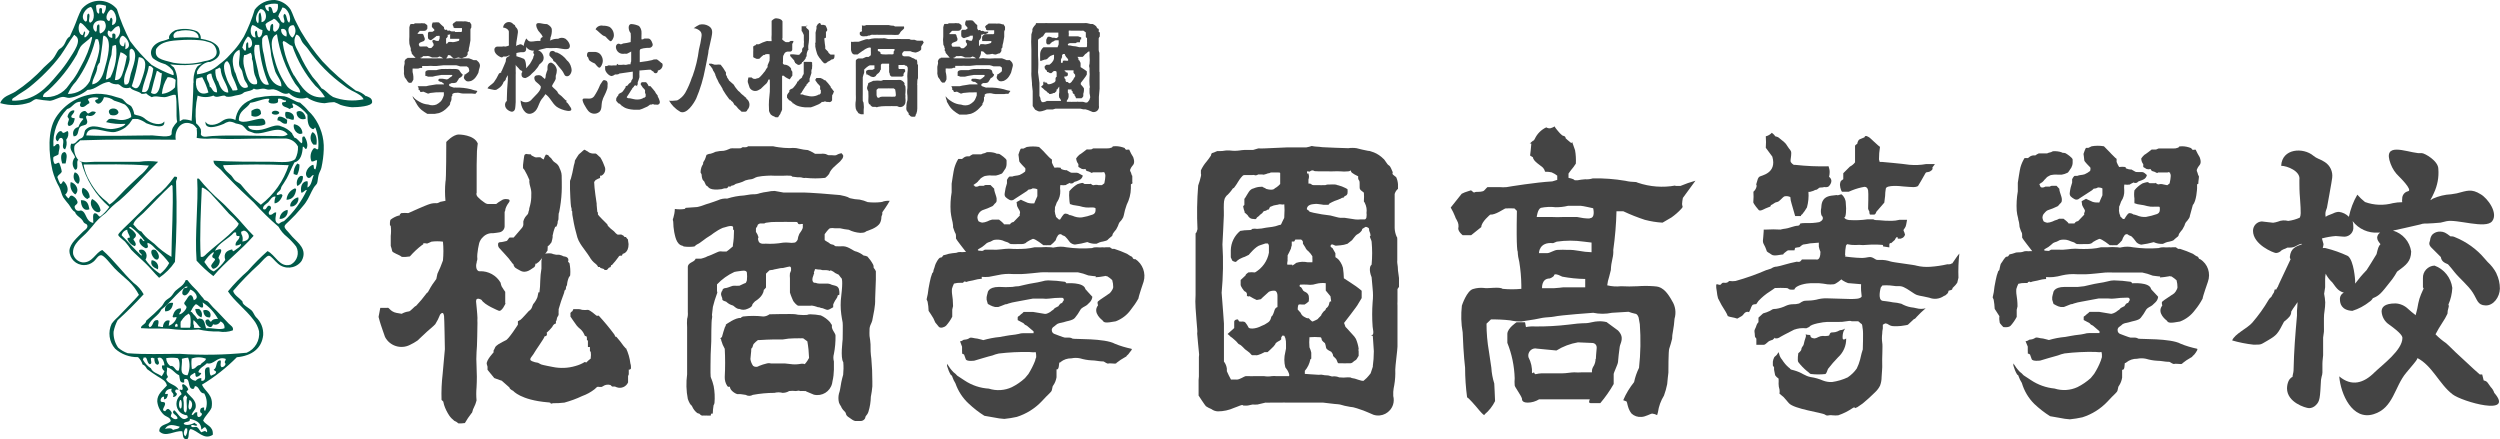 <?xml version="1.0" encoding="UTF-8"?>
<svg id="_レイヤー_2" data-name="レイヤー 2" xmlns="http://www.w3.org/2000/svg" viewBox="0 0 248.5 43.67">
  <defs>
    <style>
      .cls-1 {
        fill: #005a49;
      }

      .cls-1, .cls-2 {
        stroke-width: 0px;
      }

      .cls-2 {
        fill: #444;
      }
    </style>
  </defs>
  <g id="_レイヤー_1-2" data-name="レイヤー 1">
    <g id="logo">
      <path id="_パス_2" data-name="パス 2" class="cls-1" d="M27.76,11.19c-.11-.24-.67-.25-.74,0s.73.3.74,0Z"/>
      <path id="_パス_3" data-name="パス 3" class="cls-1" d="M6.85,11.85c0,.19-.26.49,0,.68.39-.06.51-.36.58-.73,0-.12-.31,0-.34-.19s.31-.31.3-.63c-.33-.08-.63.27-.68.63.03.07.12.13.14.24Z"/>
      <path id="_パス_4" data-name="パス 4" class="cls-1" d="M7.34,13.55c.47,0,.39-.53.55-.84s.64-.18.75-.45-.07-.39-.1-.69c.07,0,.08-.08.15-.1.31.15.68.02.82-.29,0-.01.01-.03.02-.04-.47-.15-.43,0-.74.14-.18,0-.17-.26-.4-.25-.31.05-.53.33-.5.65.09.16.3,0,.4.15-.22.23-.4.5-.5.8-.35.06-.58.39-.52.74.01.07.04.14.07.21h0Z"/>
      <path id="_パス_5" data-name="パス 5" class="cls-1" d="M30.39,11.8c0-.45-.44-.98-.9-.67-.05.35.19.67.54.72.12.02.25,0,.36-.05Z"/>
      <path id="_パス_6" data-name="パス 6" class="cls-1" d="M11.78,11.18c-.1-.67-1.39-.42-.81.23.3.12.73.06.81-.23Z"/>
      <path id="_パス_7" data-name="パス 7" class="cls-1" d="M24.99,11.02v.48c.32.18.73.1.96-.19-.01-.7-.57-.56-.96-.29Z"/>
      <path id="_パス_8" data-name="パス 8" class="cls-1" d="M29.18,11.91c.18-.49-.25-.84-.79-.79-.09.23-.05.49.11.67.27-.05.34.14.67.11Z"/>
      <path id="_パス_9" data-name="パス 9" class="cls-1" d="M27.58,11.97c.38,0,.43.39.9.33.07-.07.06-.24.06-.39-.23-.17-.99-.66-.96.06Z"/>
      <path id="_パス_10" data-name="パス 10" class="cls-1" d="M30.06,13.25c0-.47-.37-.86-.84-.9-.16.51.4,1.17.84.9Z"/>
      <path id="_パス_11" data-name="パス 11" class="cls-1" d="M6.75,13.04c-.22,0-.26.18-.51.17-.28-.63-1.06.6-.5.84.12-.12.11-.38.39-.34.42.3-.16.97.34,1.14.16-.29.2-.63.11-.96.2-.24.27-.56.17-.85Z"/>
      <path id="_パス_12" data-name="パス 12" class="cls-1" d="M31.17,14.38h.28c.09-.44,0-1.14-.4-1.24-.28.38-.23.92.11,1.24h0Z"/>
      <path id="_パス_13" data-name="パス 13" class="cls-1" d="M6.41,15.11c-.48.09-.33.81-.23,1.14h.34c.06-.34.26-1-.11-1.14Z"/>
      <path id="_パス_14" data-name="パス 14" class="cls-1" d="M29.55,17.37c.15-.32.23-.66.22-1.01-.07-.03-.15-.07-.22-.11-.26.29-.39.67-.36,1.06.16,0,.18.11.36.07Z"/>
      <path id="_パス_15" data-name="パス 15" class="cls-1" d="M7.03,18.1c-.12.46.06.96.45,1.23.48-.4.07-1.13-.45-1.23Z"/>
      <path id="_パス_16" data-name="パス 16" class="cls-1" d="M7.42,17.14c-.22.4-.08.91.32,1.13,0,0,.01,0,.02.01.33-.27.1-1.12-.34-1.14Z"/>
      <path id="_パス_17" data-name="パス 17" class="cls-1" d="M29.55,18.49c.37-.17.59-.55.56-.96-.38-.24-.76.49-.56.96Z"/>
      <path id="_パス_18" data-name="パス 18" class="cls-1" d="M15.82,27.61c.62-.42,1.16-.96,1.57-1.58.17-2.65.21-5.31.11-7.97,0-.17.27-.49-.06-.5h-.11c-.5.74-1.11,1.39-1.81,1.95-.81.84-1.67,1.68-2.54,2.53-.2.22-1.24,1.14-1.23,1.3s.41.43.67.67c.22.26.42.52.61.8.42.44.94.89,1.41,1.34s.92,1.02,1.37,1.46ZM14.23,21.19c.92-.9,1.82-1.9,2.81-2.81.06.01.1.06.11.11.09,1.99-.09,4.82-.11,7.04-.62-.35-1.19-.79-1.7-1.3-.12-.11-.27-.19-.39-.31-.35-.25-.65-.56-.9-.91-.34-.07-.58-.51-.8-.69.11-.47.68-.83.98-1.13ZM13.83,24.86c-.07.34.36.34.23.56-.69-.64-1.3-1.37-1.97-2.03.05-.28.28-.5.56-.56,0,.31.22.5.28.79-.11-.02-.22.03-.28.11.13.34.39.61.73.74.27-.15,0-.49-.1-.63s.31-.2.22-.56c-.16-.27-.39-.48-.67-.63.02-.07.09-.12.16-.1,0,0,0,0,0,0,.54.38,1.01.86,1.39,1.41-.25.07-.22-.28-.44-.25-.3.4.23.84.56.97.4-.08.08-.34.17-.55.47.14.71.58,1.01.79.43.36.81.78,1.14,1.23-.22.42-.53.78-.9,1.07-.37-.24-.71-.53-1.01-.85-.16-.18-.32-.36-.45-.56.32-.49-.07-1.17-.61-.96h0Z"/>
      <path id="_パス_19" data-name="パス 19" class="cls-1" d="M21.21,27.44c1.22-1.45,2.76-2.57,4-4-.73-.71-1.32-1.51-2.03-2.2-.4-.38-.74-.79-1.14-1.14-.83-.71-1.59-1.5-2.28-2.35h-.16c.14,2.54-.26,5.51-.06,8.16.51.56,1.06,1.07,1.66,1.53h0ZM24.09,22.99c.36-.34,1.26.86,0,1.02.07-.25.04-.52-.09-.74-.09-.24.03-.29.09-.29h0ZM23.81,23.48c0,.4-.42.44-.4.9,0,.09.52-.06.52-.15.16.22-.49.55-.61.67-.3.22-.12-.14-.3-.1-.48.12-.83.36-.63,1.04-.3.45-.69.84-1.14,1.14-.49-.18-.66-.57-.94-.94.23-.39.53-.73.9-.99.12.14-.12.25-.11.44s.23.15.27.28-.32.39-.39.67c.06.11.09.24.23.28.43-.07.86-.72.5-1.07.06-.28.25-.43.28-.73s-.44-.07-.63,0c.43-.83,1.33-1.14,1.91-1.81h.2c0,.27,0,.4.32.34v.02ZM20.07,18.66h.11c.37.19.69.46.96.79.52.56,1.05,1.14,1.63,1.8.27.23.53.48.77.75,0,.08.19.16.18.23,0,.28-.76.88-1,1.14-.77.69-1.41,1.14-2.19,1.86-.11.1-.34.41-.58.28-.12-2.06.02-4.72.11-6.84h0Z"/>
      <path id="_パス_20" data-name="パス 20" class="cls-1" d="M8.69,19.79c.07-.07.14-.13.23-.17-.01-.43-.28-.8-.68-.96-.28.36.07,1,.46,1.13Z"/>
      <path id="_パス_21" data-name="パス 21" class="cls-1" d="M29.43,18.83c0-.07-.07-.09-.11-.11-.48.18-.81.63-.84,1.14.6-.02.87-.43.96-1.02Z"/>
      <path id="_パス_22" data-name="パス 22" class="cls-1" d="M28.86,20.52c.45.1.9-.45.79-.9-.31.01-.89.48-.79.9Z"/>
      <path id="_パス_23" data-name="パス 23" class="cls-1" d="M9.9,21.08c.02-.06.05-.12.1-.16-.09-.49-.4-.91-.84-1.14-.39.49.17,1.45.74,1.3Z"/>
      <path id="_パス_24" data-name="パス 24" class="cls-1" d="M8.04,19.9c0,.59.28,1.14.85.9-.1-.49-.2-.94-.85-.9Z"/>
      <path id="_パス_25" data-name="パス 25" class="cls-1" d="M27.79,21.76c.42.03.78-.29.81-.71,0-.06,0-.13-.01-.19-.45.07-.78.45-.8.9Z"/>
      <path id="_パス_26" data-name="パス 26" class="cls-1" d="M15.63,25.81c.39-.22,0-.82-.17-.96-.8-.28-.3,1.01.17.96Z"/>
      <path id="_パス_27" data-name="パス 27" class="cls-1" d="M15.69,26.77c.12-.36-.07-.74-.43-.87-.06-.02-.12-.03-.19-.03-.18.54.28.75.61.9Z"/>
      <path id="_パス_28" data-name="パス 28" class="cls-1" d="M16.42,30.95c.53,0,.72-.36.79-.84-.36-.08-.72.15-.8.52-.02.11-.02.22.01.33Z"/>
      <path id="_パス_29" data-name="パス 29" class="cls-1" d="M19.41,30.71c.02.38.26.71.61.84.13-.3.03-.65-.23-.84h-.39Z"/>
      <path id="_パス_30" data-name="パス 30" class="cls-1" d="M20.87,31.55c.13-.24.05-.55-.2-.68-.15-.08-.33-.08-.48,0,.07.39.19.71.67.68Z"/>
      <path id="_パス_31" data-name="パス 31" class="cls-1" d="M20.65,29.97c-.09-.08-.25-.09-.34-.17s-.07-.12-.11-.16c-.24-.24-.4-.5-.61-.74-.35-.33-.67-.68-.96-1.06h-.17c-.2.55-.67.74-1.01,1.06-.17.16-.27.39-.45.57s-.41.28-.56.44-.24.41-.4.57c-.49.5-1.01.98-1.51,1.4,0,.35-.58.45-.51.74,1.01.08,1.92,0,2.77.06.98.13,1.97.15,2.95.07.66.15,1.33.22,2,.2.47.09.95.05,1.4-.11.11-.33-.22-.49-.4-.67-.55-.56-1.05-1.14-1.57-1.63-.18-.18-.3-.37-.5-.56ZM17.65,32.46c-.08.03-.18.03-.26,0,0-.18.09-.31.18-.27s.1.15.08.27h0ZM17.95,30.65c-.48,0-.67.38-.79.79,0,.24.33,0,.4.11-.11.39-.41.7-.79.84.02-.17.05-.34.1-.51-.42-.18-.69.33-.67.63-.23,0-.32-.06-.5-.06,0-.22.14-.44,0-.63-.51-.07-.44.43-.68.63s-.17-.09-.27-.11c.27-.68.99-.92,1.29-1.57.89-.67,1.5-1.63,2.43-2.28h.17c0,.18-.25.09-.34.17-.14.15-.21.36-.17.56.3.41.66-.17.79-.44.4.12,1.01.83.34,1.06-.06-.19-.08-.43-.28-.5s-.42.44-.61.67.14.32.17.51-.45.73-.73.73c0-.2.25-.22.16-.6h0ZM18.94,32.3c0,.1-.02.19-.06.28h-.92c-.02-.2-.02-.4,0-.6l.28-.39c.06,0,.1-.14.2-.2l.32-.22h0l.14.2c.06.3.07.61.03.92h0ZM19.33,32.58c-.14,0,0-.16-.07-.26s-.06-.51,0-.49c.18.16.35.35.49.55.07.09.15.16.25.22h-.67ZM20.9,32.51c.19,0,.22-.17.28-.28.28.12.6,0,.73-.28.28.1.45.39.4.68-.47.2-1.22-.07-1.83,0-.1-.27-.12-.86-.48-.94s-.11,0-.3,0c0,0,0,.1-.09,0-.03-.05-.07-.1-.11-.14-.09-.17-.26-.26-.42-.51l-.14-.07.12-.19c.09-.21.23-.4.41-.55.24.07.32.28.56.34s.16-.3.11-.51c.64.41,1.16.97,1.53,1.64-.26,0-.53,0-.68.27-.2,0-.15-.22-.33-.22s-.15.08-.23.1c-.05.3.14.59.44.66h.03Z"/>
      <path id="_パス_32" data-name="パス 32" class="cls-1" d="M36.38,9.57c-.28-.27-.63-.47-1.01-.56-1.2-.86-2.32-1.84-3.33-2.93-.8-.93-1.52-1.93-2.14-2.98-.14-.23-.31-.63-.44-.85-.25-.45-.33-.82-.57-1.29-.35-.54-.93-.89-1.56-.96-.79-.03-1.54.33-2.01.96-.28.92-.64,1.82-1.08,2.68l-.28.44c-.26.41-.56.79-.9,1.14l-.25.27c-.29.33-.62.62-.98.88-.63.58-1.42.94-2.27,1.02,0,0,.07-.17,0-.23.2-.49.62-.87,1.14-1h.17c.57-.2,1.14-.59.92-1.22,0,0,0-.45-.85-.84-.32-.11-.65-.2-.99-.25.04-.31-.12-.6-.39-.75-.69-.27-1.44-.3-2.15-.09-.35.18-.71.53-.59.84-.18.08-.38.15-.57.2-.99.2-1.56,1.04-1.06,1.73.32.25.68.43,1.07.55l.18.06c.15.08.28.18.41.28.45.45.32.39.41.63,0,.05,0,.11,0,.16h-.09c-.73-.27-1.43-.61-2.1-1.01-.79-.72-1.5-1.51-2.14-2.37-.53-1.02-.97-2.08-1.31-3.18-.8-.97-2.24-1.1-3.21-.29-.11.09-.2.19-.29.29-.15.27-.28.55-.39.84-.27.75-.52,1.31-.79,1.89-.36.19-.4.6-.63.9s-.36.27-.5.44-.34.64-.57.9-.61.56-.9.85c-.83.91-1.78,1.71-2.81,2.39-.52.33-1.25.43-1.51,1.14.96.28,1.98.26,2.93-.06.25-.1.41-.32.67-.34.45.08.9.14,1.35.17.45-.05.86-.36,1.29-.39.22,0,.42.11.63.1.67-.09,1.3-.37,1.82-.8.82,0,1.24-.71,2.14-.79.26.19.58.27.9.23.2.07.31.25.5.33.22.08.46.08.68,0,.25.34.86.34,1.14.63.15.01.31,0,.45-.06.16.16.35.29.56.39.36-.17.83,0,1.24,0s.83-.32,1.14-.22c.18.75,0,2.04.15,2.68-.17.18-.32.37-.44.58-.08.19-.12.39-.11.59,0,.47-1.59.17-1.91.17-1.78,0-4.37.1-6.58,0,.2-1.23,1.96-.19,2.87-.34.36-.08.71-.23,1.01-.44.14-.12.27-.24.4-.38,0,0,.2-.27.33-.47.17-.01.34-.01.51,0,.31.09.6.23.85.42,2.1.79,1.78-.18,1.78-.18-.27.47-1.26.25-1.83-.2-.21-.2-.46-.33-.74-.39-.14-.02-.28-.06-.41-.12-.03-.27-.13-.53-.27-.76-.1-.15-.34-.2-.5-.34s-.3-.36-.45-.44c-.18-.07-.37-.12-.56-.17-.63-.22-1.29-.34-1.96-.33-1.65.1-3.15.97-4.05,2.36-.85,1.33-.71,3.59-.34,5.24.15.59.38,1.16.68,1.68.17.35.23.74.39,1.01.18.25.37.5.57.73.18.25.33.6.61.73.08.32.4.47.61.68s.17.26.28.39.33.09.34.34-.31.41-.45.56c-.47.5-1.29,1.14-1.34,1.87,0,.8.66,1.45,1.47,1.44.32,0,.63-.11.88-.31.28-.19.47-.67.79-.67s.92.85,1.35,1.3,1.02.92,1.41,1.29c.41.39.75.85,1.01,1.35-.49.58-1.45,1.51-2.03,2.14-.25.22-.48.46-.68.73-.39.82-.26,1.8.34,2.48.62.56,1.44.86,2.28.84.21.2.37.45.45.73.23.07.33.26.45.46.33.25.68.49,1.06.73.38.24.82.43.91.9-.43.49-.97.87-.96,1.57.05.52.29,1,.67,1.35.23.2.66.25.67.62-.34.4-1.14.28-1.14,1.01.63.66,1.54-.1,2.28,0,.1.3,0,.76.4.79s.1-.87.44-1.01c.73.15,1.31,1.14,2.2.57.08-.88-.66-.92-.96-1.41.2-.5.63-.8.84-1.29.22-1.29-.61-1.53-.96-2.28,1.27-.76,2.43-1.68,3.47-2.73,1.5-.14,2.48-.88,2.62-2.2.04-.68-.23-1.34-.73-1.8-.16-.19-.25-.47-.4-.63s-.6-.42-.79-.61-.08-.24-.17-.34c-.32-.35-.79-.59-.9-1.01.8-.94,1.67-1.83,2.59-2.66.33-.33.73-.84.96-.84s.56.5.91.79c.67.58,1.68.51,2.26-.16.03-.04.06-.08.09-.12.63-1.14-.4-1.83-.9-2.37l-.44-.51c-.59-.61-.39-.59.16-1.14.38-.36.74-.74,1.07-1.14.19-.24.38-.43.51-.63.32-.45.52-1.01.79-1.46.09-.17.27-.31.34-.45s.08-.55.16-.84c.08-.3.23-.48.28-.73.13-.59.21-1.19.23-1.8.05-1.17-.31-2.32-1.01-3.26-.15-.2-.32-.39-.51-.56-.25-.31-.54-.59-.84-.84-.49-.06-.96-.5-1.57-.63-.85-.09-1.7-.05-2.54.11-.3.02-.59.12-.84.28-.82.33-1.38,1.09-1.47,1.97-.41-.22-.91-.18-1.29.08-.63.48-1.45.56-1.68.08,0,0-.25,1.07,1.82.22.16-.11.34-.18.52-.22.23,0,.46.07.66.18h0c.17.03.34.07.5.12.32.1.45.45.73.63.06,0,.53.2.63.22,1.14.17,2.41-.92,3.31.11-.3.26-.77.17-1.14.17-2.12,0-4.25-.12-6.36,0-.39,0-.96.23-1.14-.15.03-.17.03-.35,0-.52-.11-.23-.27-.43-.47-.59-.1-.92-.05-1.85.15-2.76.5.2,1.07.2,1.57,0,.31.28.72,0,1.07,0,.09,0,.16.09.23.11.23.03.47,0,.69-.06.23-.08.51-.09.74-.17s.26-.19.39-.23c.44-.14.66-.11.9-.34.31.18.61,0,.9,0s.36.1.57.1.43-.08.61,0c.47.08.88.61,1.41.34.46.49,1.16.67,1.8.45.52.34,1.12.53,1.74.56.32-.06.64-.1.96-.11.22.08.43.17.63.28.37.12.75.2,1.14.23.56,0,1.99-.09,2-.51s-.36-.51-.61-.61ZM29.18,2.5c.29.38.24.91-.1,1.24-.4-.17-.72-1.24.1-1.24h0ZM28.8,2.27c-.36-.08-.22-.74-.51-.9-.3.22.11.64-.06.9-.38,0-.36-.43-.57-.62.07-.38.31-.57.4-.9.51-.03.99,1.08.68,1.5h.05ZM28.46,3.63c-.34-.08-.56-.4-.51-.74.53-.15.6.42.52.74h0ZM27.11,2.37c-.35.07-.18.52-.33.73-.25-.1-.33-.38-.39-.67.15-.27.61-.35.83-.57.27.09.38.34.56.51.03.33-.14.64-.43.79-.36-.02-.1-.55-.24-.79ZM27.61.4c.07.33,0,.9-.44.9-.11-.17-.09-.57-.33-.62s-.11.25-.11.44c-.25-.06-.35-.28-.39-.56.4-.18.84-.24,1.27-.17ZM25.88.9c.65,0,.79,1.23.11,1.3.03-.32-.01-.65-.11-.96-.32.11-.06.81-.23,1.07-.45-.32-.06-1.15.23-1.41h0ZM25.08,2.49c.42.08.59.42,1.01.5,0,.33-.08.64-.34.73-.22-.08-.14-.45-.22-.67-.31,0-.15.52-.11.67-.54.04-.63-.83-.34-1.23h0ZM24.63,3.63c.41.07.67,1.01.1,1.14-.11-.1,0-.47-.1-.57-.3.07-.08.64-.23.84-.19,0-.18-.2-.32-.3.1-.41.28-.79.55-1.11ZM17.69,3.11c.5-.14,1.03-.14,1.54,0,.4.17.52.4.52.66-.81-.09-1.63-.09-2.45,0-.16-.32.03-.53.34-.68l.04.02ZM15.52,4.87c.34-.52.89-.8,2.22-.87.72-.06,1.44-.06,2.16,0,.33.03.65.11.96.22.26.09.48.29.58.55.5,1.14-1.07,1.3-1.07,1.3-1.02.29-2.1.35-3.14.17-1.24-.33-1.91-.41-1.71-1.37ZM12.22,3.55c.4.16,1,1.14.23,1.34.03-.22.03-.45,0-.67-.06-.14-.06.32-.17.39-.56-.02-.48-.98-.07-1.06h.01ZM11.83,2.6c.24.45.09,1.01-.34,1.29-.07-.09.11-.53-.17-.56s-.1.31-.17.44c-.27-.02-.47-.26-.45-.53,0-.07.03-.14.06-.2.14,0,.17.09.27.11.27-.17.36-.52.79-.56h.01ZM11.03.96c.5.07.82,1.43.11,1.53,0-.34.12-.52-.06-.73-.2,0-.08.32-.27.33-.49-.23-.08-.98.2-1.13h.02ZM10.53.57c.02.28-.06.56-.23.79-.34,0,0-.55-.28-.56s-.08.4-.19.56c-.27-.07-.24-.43-.28-.73s.75-.15.98-.06h.01ZM10.35,2.09c.27.34.21.84-.13,1.1-.08.06-.17.11-.27.14-.14-.19,0-.71-.1-.9-.39,0-.08.64-.34.73-.56-.44-.14-1.36.84-1.07ZM9.05.69c.33.34.44,1.38-.1,1.57-.25-.17.07-.62-.11-.9-.36,0,0,.75-.34.79-.63-.41-.01-1.39.56-1.46h0ZM7.99,2.26c.4.17.57.59.9.84-.05.27-.21.5-.45.63-.17-.16.11-.41,0-.57s-.12.25-.23.34c-.47-.08-.49-1.01-.22-1.24ZM1.23,10.02c-.11-.22.17-.31.28-.39.43-.33.93-.58,1.41-.96.57-.46,1.12-.95,1.63-1.47.53-.53,1.02-1.09,1.47-1.69.47-.66.85-1.38,1.34-2.03.07,0,.1,0,.11.06.77.45-.23,1.74-.56,2.28-.34.54-.72,1.05-1.14,1.53-1.2,1.44-2.33,2.7-4.55,2.66ZM4.27,9.63c0-.33.33-.47.51-.63,1.14-1.04,2.11-2.26,2.87-3.6.09-.25.21-.5.34-.73.27-.4.8-.63,1.06-1.01.06,0,.11.04.11.1-.23,1.01-.62,1.98-1.14,2.89-.21.43-.45.84-.73,1.23-.15.19-.31.36-.44.57-.56.86-1.57,1.32-2.59,1.18ZM6.75,9.33c.19-.45.46-.87.8-1.22.88-1.22,1.52-2.6,1.9-4.05,0-.09.06-.09.06-.17s.11.07.23,0c.16.41.19.87.09,1.3-.2,1.02-.65,1.92-.9,2.87-.44.79-1.27,1.28-2.18,1.28ZM9.17,8.37c0-.58.5-1.07.51-1.8.09-.1.1-.27.23-.34.12-.83.27-1.64.33-2.53,0-.09.06-.1.06-.17.8.22.51,1.73.28,2.64-.06.24-.15.58-.23.84-.2.71-.52,1.26-1.18,1.38v-.02ZM10.52,7.86c.11-.82.3-1.63.56-2.41.02-.3.05-.6.11-.9.17,0,.17-.1.34-.06.14,1.11-.06,2.23-.57,3.22-.19.01-.19.22-.44.17v-.02ZM12.26,7.05c-.12.38-.26.99-.84.9.13-.93.32-1.85.56-2.76.24.07.46.21.63.4-.09.49-.2.98-.34,1.46h0ZM12.38,8.35c-.23-.75.38-1.55.51-2.43-.02-.3-.02-.6,0-.9,0-.07.1-.09.11-.17h.11c.71.41.07,1.84-.11,2.48s-.09,1.18-.63,1.06v-.05ZM13.11,8.52c.3-.92.53-1.87.68-2.83h.1c.81.15.56,1.14.28,1.97s-.45,1.46-1.07.9v-.04ZM14.12,9.08c.14-.93.53-1.61.68-2.53.26,0,.33.15.44.27-.07.48-.18.95-.34,1.41-.12.48-.17,1.09-.79.89v-.04ZM15.02,9.19c.18-.72.36-1.45.57-2.14.2,0,.26.23.5.23-.11.72-.15,2.5-1.07,1.96v-.05ZM17.4,8.68c-.34.37-.81.61-1.31.65.05-.59.25-1.16.57-1.66.29-.01.58.08.8.27l-.06.74ZM8.04,20.92c-.34.1-.52,0-.61-.28s.3-.27.28-.57c-.08-.27-.26-.49-.51-.61-.32-.12-.3.36-.44.23-.1-.11-.2-.22-.28-.34.44-.36.22-.97-.11-1.3-.19-.16-.14.28-.39.23-.11-.22-.2-.44-.28-.67.08-.26.36-.31.44-.56-.05-.3-.14-.6-.27-.88-.23,0-.23.16-.45.11-.12-.2-.16-.44-.11-.67.15-.12.4-.14.51-.28,0-.45.23-.72,0-1.01-.32-.07-.26.23-.51.23-.09-1.37.4-2.72,1.36-3.71.57-.14.65-.73,1.36-.73,0,.23-.19.27,0,.5.35.15.56-.24.84-.34.07-.25-.16-.22-.11-.44.31-.16.67-.2,1.01-.11,0,.26-.28.08-.32.33.31.56.76.1.88-.39.37,0,.73.11,1.01.34.36.11.72.23,1.07.39.35.29.57.69.63,1.14v.11c-.36.24-.8.34-1.23.27-.42-.07-.9-.2-1.07,0l-.2.23c.63.16,1.28.22,1.92.17-.06.3-1.02.52-1.45.52-.88,0-1.86-.67-2.54.11-.1.19-.09.49-.23.67s-.23.11-.44.28-.33.48-.73.39c-.25.63.26.92.39,1.35-.32.35-.32.89,0,1.24.4,0,.11-.72.28-.96.2,0,.14.19.34.17.44,1.75,1.42,3.32,2.79,4.49-.26.37-.57.7-.93.97-.22-.07-.23-.34-.51-.34s-.14.63-.16.96c-.8-.15-.64-1.06-1.19-1.23ZM8.32,16.46v-.11c2.11,0,4.45-.07,6.48.11-.24.39-.55.73-.91,1.01-.63.61-1.25,1.14-1.96,1.91-.23.22-.51.55-.79.77l-.25.18-.27-.28c-.29-.22-.55-.46-.8-.73-.34-.4-.65-.84-.9-1.3-.29-.48-.49-1.02-.6-1.57h0ZM16.35,36.89c-.07.18-.17.35-.28.51-.34-.27-.89-.35-1.07-.79-.33-.21-.6-.51-.79-.85,0-.09.07-.11.06-.22h.23c.16.18.14.57.39.67.28-.08.08-.33.11-.62.1,0,.12-.07.23,0s.07,0,.11,0c0,.36.06.62.33.67.3-.15,0-.42,0-.67.45-.2.64.33.68.73h-.23c-.07.22.03.45.23.56ZM17.19,42.74c-.11-.23-.52-.18-.79-.1.32-.57.85-.39,1.46-.23-.07.27-.45.22-.67.33h0ZM18.43,43.37c-.25-.16-.15-.57,0-.79h.17c.06.27,0,.56-.17.79ZM20.4,42.47c.1.11.26.36.16.5-.22-.22-.23-.1-.56,0-.15-.16-.23-.38-.4-.5s-.58.14-.61-.17c.16-.17.42.09.57,0s-.17-.17-.23-.28c-.22.16-.84.34-1.07.11.07-.31.68-.07.61-.5.6.15,1.14.35,1.14,1.07.2-.1.22-.25.39-.23h0ZM18.82,39.76c.38.11.34.77.06.96-.27-.09-.08-.65-.06-.96h0ZM20.29,39.09c.31.53.35,1.18.11,1.74-.15,0-.11-.18-.11-.33-.26,0-.39.09-.4.33s.12.18.17.28-.09.32-.28.34-.2-.22-.17-.46c-.34-.1-.34.38-.56.23.1-.31.35-.47.4-.73.1-.74-.58-1.07-.9-1.53,0-.16.16-.12.16-.28-.09-.23-.27-.41-.5-.5-.24.07,0,.31-.06.5s-.17,0-.28.06.18.24.17.46c-.52.35-.66,1.06-.31,1.58.2.3.53.48.88.5-.02.07.03.15.1.17-.64.63-.99-.4-1.4-.68-.39.38.38.46.33.84-.26.17-.53-.07-.67-.22.02-.12.06-.23.11-.34-.06-.17-.19-.31-.34-.4-.23,0-.22.16-.33.23-.45-.09,0-.46,0-.73s-.28-.14-.4-.23,0-.5.28-.5c.03.09.03.19,0,.27.28,0,.34-.22.39-.44s-.22,0-.27-.11c.06-.34.3-.49.67-.5-.23.39.34.39.11.79.12.09.35-.07.39-.23s-.19-.14-.16-.34.16-.14.33-.11c-.22-.52-.96-.53-1.23-1.01,0-.19.19-.14.16-.33-.24-.32,0-.55-.1-.9.56.11.75.59,1.23.79.08.32,0,.76.45.73.12,0,0-.24.06-.33.65-.26.28.93.84.96.24,0,.1-.28.28-.28.41.1.35.69.84.73h0ZM18.49,41c-.35,0-.19-.62-.23-1.01s-.12-.42.06-.62.17.09.28.11c-.15.49.09,1.06-.11,1.51ZM17.98,40.61c-.24,0-.23-.73-.06-.85s.2.76.06.85ZM16.52,35.6c.38-.06.76-.06,1.14,0,.24.18.22.9.11,1.23-.26.11-.36-.25-.56-.39s-.26,0-.34-.11c-.22-.18-.34-.45-.35-.73ZM18.09,35.66c.2-.06.41-.1.61-.11.21.57.18,1.19-.06,1.75-.93-.03-.48-.88-.56-1.63h0ZM22.43,36.16c-.04.19-.2.34-.4.34-.22-.17,0-.5-.11-.68-.53,0-.3.76-.67.91,0,.1.17.12.23.22,0,.26-.32.28-.51.4-.2-.25-.08-.55-.17-.84-.92-.1.06,1.44-.79,1.34v-.27c-.22,0-.42.1-.56.27-.23-.02-.44-.14-.57-.33,0-.27.3-.31.45-.46.18,0,0,.38.23.4.19-.04.36-.17.44-.34,0-.12-.25,0-.28-.17.15-.42.58-.55.84-.84.74.19,1.02-.75,1.87-.44.07.17-.23.26,0,.5h0ZM19.01,35.66c.47-.19,1-.19,1.47,0-.09.31-.44.35-.57.62-.42,0-.41.41-.84.4-.05-.34-.06-.68-.02-1.01h-.03ZM27.87,12.52c-.73-.24-1.5.53-2.58.4-.2,0-.6-.09-.63-.4.59-.07,1.22.1,1.7-.17.07-.26-.08-.58-.34-.56-.65,0-1.84.58-2.28.17,0-1.02.81-1.14,1.14-1.74.57-.08,1.14-.36,1.64-.4s.09.15.18.32.52.18.74.12.22-.14.19-.44c.41-.09.44.19.8.17.06.28-.4.06-.4.27,0,.4.5.36.73.57.12,0,.16-.14.34-.11.16-.22-.15-.27,0-.45.58.25,1.08.64,1.46,1.14,0,.64.06,1.14.4,1.36s.26-.19.4-.06c.25.67.34,1.38.27,2.09-.17.16-.19-.14-.44-.06-.32.35-.41.86-.23,1.3.28.06.32-.14.56-.11-.02.3-.07.61-.16.9-.25,0-.11-.34-.23-.45-.47.09-1.02.93-.51,1.3.34.06.28-.28.57-.28-.2.42-.2,1.04-.63,1.24,0-.31.08-.38,0-.63-.59,0-.72.65-.61,1.14.28,0,.28-.27.56-.27-.55,1.17-1.32,2.22-2.28,3.1-.19.05-.36.14-.51.27-.57-.15-.25-.79-.27-1.14-.35,0-.31.3-.68.23-.2-.3.16-.42.17-.67,0-.12-.08-.22-.2-.23,0,0-.02,0-.02,0-.25.06-.23.52-.56.34-.09-.31.32-.51.5-.68s.36-.63.74-.56c-.09.21-.13.44-.11.67.33,0,.68-.39.79-.79-.1-.3-.47.07-.56-.06s.19-.3.31-.44.09-.27.17-.4.31-.45.5-.79.45-.99.76-1.58c.63-.18.79-.82.84-1.57.2,0,.15.23.34.23.26-.34,0-.98-.17-1.24-.41-.09-.11.52-.28.67-.28-.14-.38-.48-.73-.56-.06-.17-.19-.26-.23-.44-.3-.32-.68-.56-1.1-.69h-.04ZM25.91,20.34c-.73-.6-1.4-1.27-1.98-2.01-.17-.16-.4-.24-.56-.39s-.25-.35-.4-.51-.72-.53-.79-1.01c2.28-.09,4.35-.1,6.52,0-.51,1.56-1.47,2.93-2.77,3.93h-.03ZM19.55,12.81c.04.3.04.6,0,.9.5.08,1.01.1,1.51.06h.4c1.37.11,3.17,0,4.73,0h2.03c.58-.04,1.13.27,1.4.79.02.43-.07.86-.27,1.24-.39.41-1.45.3-2.28.28-1.78,0-4.33,0-5.85-.11,0,.45.48.64.73.9s.51.57.79.84c.8.84,1.64,1.63,2.48,2.41.77.86,1.59,1.67,2.47,2.42.21.39.5.74.85,1.01.33.29.63.61.9.96.35.63.11,1.43-.52,1.78-.02,0-.03.02-.05.02-1.08.32-1.5-.99-2.28-1.35-.69.61-1.35,1.27-1.96,1.97-.71.62-1.37,1.3-1.97,2.03.58.91,1.79,1.83,2.53,2.82.27.33.46.72.56,1.14.11.91-.39,1.78-1.23,2.14-2.21.22-4.43.26-6.65.11-1.86,0-3.35.08-5.17-.06-.35-.12-.68-.31-.96-.56-.32-.46-.48-1.02-.45-1.58.08-.4.21-.78.4-1.14.91-.82,1.77-1.68,2.59-2.58-.25-.45-.59-.84-1.01-1.14-1.06-.99-1.97-2.28-3.1-3.26-.67.24-.98,1.3-1.97,1.23-.45-.06-.81-.39-.93-.82-.14-1.05.97-1.67,1.47-2.27l.44-.5c.38-.51.83-.95,1.34-1.32.41-.47.86-.89,1.37-1.26,1.3-1.14,2.54-2.55,3.83-3.83-.62-.09-1.24-.09-1.86,0h-4.39c-.63,0-1.25.18-1.68-.17-.32-.37-.47-.87-.4-1.35.08-.3.42-.38.57-.61,3.23-.12,6.42-.08,9.51-.06-.17-.96.55-2,1.57-1.58.26.06.42.34.57.51h-.03ZM19.22,8.26c0,1.02-.11,2.65-.17,3.75-.26-.09-.53-.14-.8-.14-.14,0-.25.14-.39.19,0-1.14-.27-2.84-.24-4.21-.03-.4-.14-.79-.33-1.14l-.38-.31c1,.12,2,.1,2.99-.07h.18c-.15.07-.29.15-.43.24-.09.11-.16.23-.22.36-.16.42-.23.86-.19,1.31h-.03ZM19.49,7.83c.2-.07.41-.12.61-.16.26.48.47.99.62,1.52-1.07.47-1.38-.63-1.2-1.37h-.03ZM20.84,8.63c0-.52-.36-.6-.27-1.14.12-.08.2-.2.44-.17.09.72.55,1.07.57,1.86-.47.02-.45-.4-.71-.56h-.03ZM21.64,8.07c-.18-.35-.26-.75-.23-1.14.08-.07.31-.11.36-.2s.08.09.17.1c0,.93.73,1.58.75,2.37-.57.01-.83-.57-1.02-1.14h-.03ZM23.14,9.02c-.1-.24-.39-.63-.56-1.07-.25-.67-.56-1.67,0-1.88.41.35.31.95.48,1.43.22.45.41.92.56,1.4-.12.14-.26.05-.44.1h-.03ZM23.36,7.22c-.11-.36-.64-1.81.44-2.28.15.56-.15,1.14,0,1.64.06.18.22.33.27.5.06.28.14.57.23.84.11.26.34.43.34.74-.76.38-1-.71-1.25-1.46h-.04ZM25.5,8.36c-.84.24-1.04-1.05-1.24-1.74-.09-.37-.09-.77,0-1.14.27,0,.4-.14.67-.23.1.19.14.4.11.61.19.43.1,1,.28,1.58.12.33.34.66.2.94l-.03-.03ZM25.65,7.05c-.1-.57-.59-1.99-.28-2.59h.4c.09,1.36.42,2.69.96,3.94-.62.18-.96-.57-1.08-1.36h0ZM27.93,8.58c-1.2-.25-1.43-1.68-1.7-3.15-.14-.5-.2-1.01-.17-1.53,0-.15.27-.5.51-.39.2.66.33,1.34.39,2.03.1.53.24,1.06.4,1.57.24.56.68.98.6,1.51l-.03-.04ZM28.54,8.58c-.58-.8-1-1.7-1.24-2.65-.28-.98-.57-2.19.23-2.53.26,1.74.87,3.41,1.8,4.9.19.28.51.5.51.9-.48-.03-.93-.23-1.26-.57l-.03-.05ZM29.22,7.51c-.17-.29-.31-.59-.44-.9-.34-.75-.57-1.55-.68-2.37,0-.09.06-.1.06-.17.36.1.53.4.9.5.5,1.45,1.27,2.79,2.28,3.95.38.32.7.71.96,1.14-1.63.2-2.36-1.04-3.03-2.11l-.03-.05ZM33.04,9.59c-.43-.23-.67-.65-1.07-.8-.27-.4-.57-.78-.9-1.14-.51-.71-.95-1.47-1.3-2.28-.31-.63-.75-1.14-.33-1.91.03-.02.07-.02.1,0,.31.14.35.49.51.73s.4.44.56.67c.98,1.42,2.21,2.66,3.62,3.67.31.24.65.45,1.01.61.34.19.75.38.9.73-1.02.22-2.09.13-3.06-.24l-.04-.04Z"/>
      <path id="_パス_33" data-name="パス 33" class="cls-2" d="M166.54,18.44c-1.25.23-2.54.13-3.75-.28-.27-.15-.4,0-1.24-.19-1.06-.18-2.14-.26-3.22-.24-.25.08-.51.11-.77.09-.26.02-.51.05-.76.1-.4,0-.24,0-.4-.1-.16-.07-.32-.11-.49-.14v-.43l.24-.33c.18-.21.35-.43.49-.66.02-.45,0-.89-.08-1.33l-.2-.57c-.2-.57,0,0-.24-.19s-.49-.42-.49-.42c0-.12-.09-.22-.2-.24-.19,0-.52-.43-.72-.67s-.16-.28-.16-.28c-.14.08-.29.15-.44.19-.14.02-.29-.01-.41-.09-.5.23-.91.64-1.14,1.14-.19.33,0,0-.35.33s0,0,0,.19-.12,1.14-.12,1.14l.29.18c0,.39.84.85,1.01,1.05.09.11.16.24.19.38.22,0,.44.01.65.06.2.08.39.2.56.33v.42l-.49.15c-1.65.09-4.27.52-4.55.57-.23.02-.46.02-.68,0h-1.22s-.2.19-.32.33-.52.14-.76.14-.2.15-.36,0-.2-.15-.2-.15l-.32.1c-.21.06-.41.14-.6.24l-1.09,1.37c.17.29.32.59.44.9.08.28,0,0,.2.42.13.23.17.5.11.76,0,.33.44.67.44.67h.84l1.01-.81c0-.52.89-1.24.89-1.24.48.06,1.37-.57,1.49-.61.31-.02.62-.02.92,0l.24.24c-.08,4.04.08,4.04.08,4.04.01.35.07.71.16,1.05.12.75.19,1.51.2,2.28v.38c-.62.06-1.24.06-1.86,0-.32-.24-1.45,0-1.89-.09-.34-.03-.69,0-1.02.1-.65.14-1.14,1.66-1.14,1.66-.1.89-.08,1.78.08,2.66.08,2.28.24,3.51.24,3.51,0,.99.07,1.97.2,2.95.12,0,.92.94.92.94.93,1.14.81.76.81.76.44-.36.8-.82,1.05-1.33,0-.23-.08-1.75-.08-1.75-.16-.51-.26-1.04-.29-1.57l-.24-1.62c-.16-.91-.24-1.83-.24-2.76l.44-.42c.63-.01,1.26.02,1.89.09.37.08.76.12,1.14.11l1.29-.2c.1,0,.43-.1.81-.16s.84-.06,1.14-.12c.64-.15,3.9-.38,3.9-.38.61.13,1.24.13,1.86,0l1.65-.1c.21.08.42.14.64.19.25,0,.36.38.36.38l.12.67c.1,1.44.08,2.89-.08,4.33-.22.45-.39.93-.49,1.42-.44.55-.81,1.15-1.08,1.8.09.03.18.06.27.1.12,0,.12.28.2.51.07.26.19.51.36.72.26.24.61.36.97.33.4,0,.92-.33,1.08-.33.17.02.34.07.49.15l.08-.28c.08-.59.29-1.16.6-1.66.14-.37.24-.75.32-1.14,0-.14.12-1.14.12-1.14,0-.18,0-2.14.08-2.37.11-.33.21-.66.29-1,0-.24.03-.48.08-.72.08-.42.13-.85.16-1.27.18-.6.09-1.24-.24-1.76-.84-1.56-1.49-1.42-1.81-1.47-.54-.04-1.08-.04-1.62,0-.55.03-1.1.03-1.65,0-.46.05-.92.02-1.37-.09.03-.29.1-.58.19-.85l.17-.67c.01-.38.07-.77.16-1.14.07-.28.1-.57.08-.85.18-1.28.29-2.56.32-3.85h.68c.7.33,1.41.61,2.14.85.58.15,1.17.25,1.76.28l.89-.52c.35-.25.68-.53.97-.85.24-.24.08-.24.08-.48.01-.21.04-.41.08-.61l1.25-1.71c-.51.14-1.01.32-1.49.52h-.52ZM157.57,28.56h-2.19s-.72.09-.96.09h-1.14s-.08-.97.76-.97c0,0,.41-.14.44-.33s.48,0,.48,0l.33.15c.75.14,1.51.22,2.28.23v.83ZM158.19,25.07c-.43-.01-.85-.06-1.27-.14-.35-.07-.7-.1-1.05-.09-.35-.02-.7-.02-1.05,0-.32,0-.76.32-1.01.32h-.84s0-1.14,1.41-.99l.36-.15c.9-.13,1.8-.13,2.7,0l.76.09v.96ZM158,21.72c-.42,0-.83-.06-1.24-.15h-1.38c-.38.02-.76.02-1.14,0h-1.49s.08-.77.41-.91c.49-.1.99-.12,1.48-.06.41,0,.81-.04,1.21-.14h1.3c.16,0,1.21.24,1.21.24,0,0,.26.99-.35.99v.02Z"/>
      <path id="_パス_34" data-name="パス 34" class="cls-2" d="M159.74,32.03c-.29-.08-.59-.11-.89-.09-.36,0-.92.18-1.14.18-.61.01-1.21.06-1.81.15-1.1.13-2.2.19-3.3.18-.31-.02-.62,0-.92.06l-.09-.48h-.84s-.89.57-.92,1.14v.91c.45,1.12.69,2.3.73,3.51-.02.24-.02.48,0,.72,0,.15.65,1,.73,1.33,0,0-.08.38.56.38.4,0,.8-.12,1.14-.33h5.04s-.2.38.07.38h.97c.5-.59.95-1.23,1.33-1.9v-.99c0-.14.43-1,.43-1.2s.12-1.14.17-1.51.52-.91-.17-1.62l-1.09-.8ZM158.6,35.68c0,.23-.06.46-.17.67-.1.14-.17.3-.19.47v.19h-1c-.25.02-.51.02-.76,0-.33,0-.77.1-1.22.1h-2.05c-.4,0-.65.18-.68,0s-.25,0-.25,0c.03-.56-.09-1.11-.35-1.6-.09-.38.14-.76.52-.86.1-.02.2-.03.29,0l1.97.19c.65-.41,1.38-.68,2.14-.81l1.41.06c.25,0,.45.19.45.44,0,.02,0,.05,0,.07-.05.56-.08.91-.08,1.08h-.01Z"/>
      <path id="_パス_35" data-name="パス 35" class="cls-2" d="M174.27,20.07c0,.19.55.81.55.81.18.17.6-.17.97-.28s.11-.17.3-.24.31-.25.55-.28.51-.45.73-.56c.2-.05.41-.02.59.07.01.22.05.43.12.64.12.39.36,1.25.36,1.25h.57c0-.08.05-.15.12-.17.18-.22.34-.45.48-.69.14-.5.19-1.03.15-1.55h.16c.11-.03.22-.06.33-.1.17-.07.15-.1.26-.1s.22-.14.31-.2.33,0,.51-.08c0,0,.33.08.48-.1.52-.59,0-.91,0-.91.04-.16.06-.32.06-.49,0-.19-.05-.38-.11-.56-1.1.03-2.2-.02-3.29-.14h-.16s-.33-.18-.33-.39.07-.45.07-.77-.15-.31-.4-.73-.48-.49-.75-.74-.39-.14-.46-.24c-.05-.08-.12-.16-.2-.22l-.12-.1c-.16.17-.37.3-.6.35.03.38.03.76,0,1.14l.65.88c.49,1.69-1.14,1.87-1.29,2s-.16.24-.27.61,0,0,0,.32c-.04.22-.15.42-.32.56.02.34.02.68-.01,1.01Z"/>
      <path id="_パス_36" data-name="パス 36" class="cls-2" d="M183.1,19.06h.66l.33-.14c.4-.16.82-.28,1.24-.35.18,0,.31.1.36.35s0,1.71,0,1.82c.02.1.06.19.12.27,0,0,0,.32.09.32h.39c.15,0,.22-.28.22-.28l.79-.91.08-.66c0-.24.03-.49.07-.73.06-.39,1.5-.25,1.68-.22s1.06.07,1.06.07c0,0,.39,0,.48-.14s.54-.91.66-1.14.12-.18.33-.22.18-.07.34-.17c.09-.07.12-.18.08-.28l.25-.34h-.88c-.55.1-1.11.12-1.66.07-.72-.11-2.68-.28-2.68-.28h-.27l-.07-.25c0-.42.03-.84.1-1.25l-.18-.14c-.18-.15-.73-.67-.73-.67-.1-.11-.23-.19-.36-.24-.24-.11-.27.1-.27.1l-.48.2c-.2.1-.24.45-.24.45,0,0-.22.1-.22.22v1.62c-.14.18-.31.32-.51.42l-.66.66v.59l-.24.18c-.06.12-.09.25-.09.39.01.18.05.36.11.52l.09.16Z"/>
      <path id="_パス_37" data-name="パス 37" class="cls-2" d="M194.02,26.17c-.12.14-.46.1-.46.1-.56.13-1.13.21-1.7.25-.45.03-.91,0-1.35-.11-.17-.08-2.28-.32-2.59-.42-.33-.11-.68-.17-1.02-.15-.51,0-.33,0-.7-.2s-.55,0-1.14,0-1.66-.14-1.66-.14c0,0,.07-.15,0-.15,0-.32.03-.63.09-.94l.11-.14.42.07c.26.02.52.02.79,0,.24.03.49.03.73,0,.51-.04,1.03-.04,1.54,0,.15,0,.09.15.09.15l.63.1v-.25c0-.24.18-.17.18-.17l.36-.32c.04-.1.1-.2.18-.27.12-.1.12.14.12.14h.3l.22-.1c.09-.07.16-.17.2-.28-.03-.15-.08-.29-.15-.42,0-.09.05-.18.12-.24.08-.11.13-.25.15-.39l.08-.44h-.76c-.25.06-.51.1-.76.1-.42,0-.84-.01-1.25-.06-.6,0-.56-.09-.56-.09h-.6c-.61.09-1.23.11-1.84.07-.11-.01-.22-.05-.32-.09,0,0-.24-.18-.12-.18s.2-.71.12-1.4c0-.35-.16-.68-.44-.89l-.48.14s.48-.14-.52,0-.97.89-1,1.22c-.05.21-.05.44,0,.65,0,.14.16.14.16.38s-.36.38-.36.38c-.43.08-.87.11-1.31.09-.55,0-.6.07-.6.07,0,0,0,.2-.27.2s-.97.28-1.14.28c-.18.02-.36.05-.54.1-.47-.03-.95-.03-1.42,0h-.24v.14c0,.15-.08.98-.08.98,0,.1.02.19.06.28.12.21.22.43.3.66,0,.18.24.22.49.42s.9,0,1.08,0,0,0,.22-.17.3-.25.39-.25h.6l.06-.24c.13-.03.27-.06.4-.07.11,0,.26-.28.51-.28.19-.02.38-.06.57-.1l.88-.07c0,.13,0,.26,0,.39.03.18.09.36.16.52,0,.94-.43.76-.43.76-.2,0-.4,0-.59,0h-.82c-.05.08-.12.16-.2.22-.1.03-.21.03-.31,0-.9.17-1.54.42-1.99.49-.21,0-.4.08-.57.2l-.48.15c-.99.43-2.01.79-3.05,1.08-.2.03-.4.03-.6,0-.09,0-.11.14-.3.17-.09.02-.18.02-.27,0-.09,0-.15,0-.27.15s-.27,0-.42,0,0,.73,0,.73c.02.23.06.45.12.67.22.46.47.9.75,1.32.09.14.16.3.22.45.12.05.25.09.39.11.19.03.37.08.55.14l.44-.25c.18-.1.22-.31.42-.39.1-.05.21-.05.31,0l.15-.31c.04-.14.1-.27.18-.39.09-.1.39-.1.39-.1l.22-.32c.34-.36.72-.68,1.14-.94.12-.07.49-.34.49-.34.38-.02.76-.02,1.14,0,.22,0,.18.11.36.15.15.02.3.02.44,0,.12-.45,1.24-.63,1.6-.63h.84c.28.02.56.06.84.11.2.02.4.02.6,0,.24,0,.79-.49.79-.49l.12.1c.17.11.35.2.54.27l1.3.11c-.01.21-.01.42,0,.63l.06.59c-.12.25-.66.25-1.14.25s-1.96-.07-2.41-.07c-.33,0-.65.05-.97.14-.34.07-.7.1-1.05.1-.33,0-.55.25-.66.28-.2.05-.4.08-.6.07-.23,0-.46.05-.67.14-.32.16-.67.27-1.02.32-.39,0-.35.07-.6.2-.22.11-.45.19-.68.25l-.46.42v.45c-.08.08-.14.17-.18.27-.04.16-.11.31-.18.45-.09.17,0,.32,0,.59s.15.25.15.35v.59h.75c.09,0,.2-.1.36-.24.11-.11.24-.18.39-.22q.12,0,.27-.17c.15-.17,0,0,.18,0,.1,0,.21-.02.3-.07,0,0,.27-.17.49-.28l1.01-.52c.19-.07.38-.11.58-.14.21-.02.43-.02.64,0l.3-.14c.12-.28,1.41-.49,1.75-.49h1.05c.31.01.61-.01.91-.07.42-.08.48,0,.48,0h.64c.08,0,.2.18.33.25s.09.27.15.56,0,1.99,0,1.99l-.12.39s-.11.42-.15.63c-.08.3-.19.6-.33.88-.24.35-.55.64-.9.88-.49.23-1,.38-1.54.46-.31.02-.62-.03-.91-.14-.39-.17-.81-.29-1.23-.35-.26-.05-.5-.15-.73-.28-.29-.17-.61-.3-.93-.39-.51-.1-.31-.17-.51-.27-.26-.22-.48-.48-.66-.77-.1-.11-.18-.24-.24-.38-.03-.13-.08-.26-.12-.39l-.18.27c-.09.07-.16.14-.24.22-.08.14-.13.3-.15.46v.38l.12.18v.24l.09.46c0,.18.36.42.36.42.01.17.01.35,0,.52,0,.19.03.38.09.56.02.14.02.28,0,.42l.42.35.51.59c.51.59,3.31.94,3.59,1.14s.31,0,.75.07c.19.02.38.02.57,0,.5-.17.98-.41,1.42-.71.24-.17.24,0,.24,0l.24-.1.51-.35c.44-.36.86-.74,1.26-1.14.2-.19.37-.41.49-.66.1-.27.15-.56.15-.84,0-.25.09-.94.06-1.33s.07-1.82,0-2.1c-.04-.29-.04-.59,0-.88,0-.18.02-.35.06-.52v-.37c.08-.06.17-.11.27-.14.12.02.23.06.33.14.15.1.33.14.51.14h.36c.22,0,.44-.03.66-.07.12-.01.24-.04.36-.07l.6-.56s.12,0,.27-.22c.28-.3.58-.59.9-.86-.29.08-.61.08-.9,0-.19-.05-.38-.08-.57-.1-.33-.06-.65-.18-.95-.35-.28-.08-.56-.12-.84-.14-.36-.08-1.02-.15-1.02-.15-.54-.1-.18-1.33-.18-1.33l.16-.2c.25-.02.5-.02.75,0l.6.07h.35c.19,0,.38.07.55.17.24.11.51.32.91.57s.51.17,1.5.41c.48.19,1.02.13,1.45-.17.27-.1.15-.1.31-.2.09-.08.15-.2.15-.32l.24-.07c.24-.07.06-.14.24-.28.15-.13.28-.29.39-.45l.12-.49c-.03-.81,0-1.61.09-2.41-.21.22-.6.85-.71.99Z"/>
      <path id="_パス_38" data-name="パス 38" class="cls-2" d="M179.28,34.25c0,.1-.22.27-.22.45s-.31.41-.31.41c0,0-.11.71,0,.88.26.34.55.64.88.91.15.07.24.28.42.28.46.05.93.05,1.39,0,.15-.1.18-.35.27-.52.31-.4.64-.78.99-1.14.53-.48.83-1.16.81-1.88,0,0-.3.24-.35,0-.02-.24.01-.48.09-.71l.15-.27c-.1.07-.21.11-.33.14-.15,0-.29.06-.42.14-.14.06-.3.1-.46.1-.15,0-.24,0-.31.15s0,.17-.26.2c-.14.02-.29.02-.43,0-.15,0-.29.04-.42.1-.12.07-.25.12-.39.15-.13,0-.26-.04-.36-.11-.11-.1,0-.24-.18-.24-.12,0-.25-.01-.36-.06.04.1.04.21,0,.31-.08.23-.15.47-.2.72Z"/>
      <path id="_パス_39" data-name="パス 39" class="cls-2" d="M247.57,38.46l-.27-.38c-.09-.15-.25-.24-.42-.26l-.15-.6h-.24c-.29-.24-.84-.75-1.32-1.2l-.8-.74c-.1-.08-.35-.33-.6-.57s-.5-.5-.63-.6c-.38-.26-.73-.55-1.05-.88.2-.39.43-.77.67-1.14.2-.29.37-.59.52-.91,0-.19.03-.38.09-.56.09-.24,0-.34,0-.34.23-.52.36-1.09.39-1.66-.13-1.01-.81-1.87-1.77-2.22-.66.03-1.18.59-1.15,1.25,0,.03,0,.06,0,.09v.82l.07.11-.26.59c-.12.28-.21.58-.27.88-.14.89-.29,1.14-.25,1.2-.2-.15-.65-.52-.76-.63-.34-.33-.79-.53-1.26-.55-1.14,0-1.37.41-1.38.79.03.54.31,1.03.76,1.32,1.14.82,1.31,1.14,1.31,1.32,0,1.21-1.97,2.65-2.77,3.42-1.07,1.08-2.28,1.44-3.51.4.14,1.75,1.3,4.42,3.42,3.76,1.97-.6,2.07-2.73,3.23-4.11l.46-.55c.44-.52.74-.88.64-.93,1.5.76,2.21,2.63,3.52,3.62.95.73,6.19,2.21,4.14-.15-.07-.23-.2-.43-.37-.6Z"/>
      <path id="_パス_40" data-name="パス 40" class="cls-2" d="M232.98,29.09c-.26.12-.41.39-.39.67,0,.4.14,1.08,1.23,1.14.62-.19,1.19-.5,1.7-.9.14-.09.26-.21.34-.36.66-.26.84-.5,1.72-1.62l.22-.28c.17-.24.33-.48.47-.74.89-.65,1.38-1,1.4-2-.14-.99-.85-1.8-1.81-2.08l1.14-.25,1.57-.36c.14-.05.28-.09.43-.09h.24c.15,0,1.14-.06,1.35-.09l.58-.14c1.02-.24,3.92.81,4.55,0s-.44-2.28-1.14-2.68c-.93-.58-1.35-.35-2.38-.09l-.55.09c-.63.03-1.24.18-1.81.43l-.25.16c0-.09.1-.19.16-.33l.18-.38c.35-.75.51-1.58.44-2.4,0-.8-1.35-1.56-1.64-1.57h-.38c-1.26-.14-3.56-1.14-2.72,1.07.18.48.47.92.84,1.26,0,0,1.41,1.37.89,1.46-.35.08-.59.39-.58.74-.02.12-.02.24,0,.35-.31,0-.61.03-.91.09-.92.25-1.89.22-2.79-.11-.28-.22-.53-.46-.76-.73-.4.68-.68,1.43-.84,2.2-.26-.27-.61-.44-.98-.49-.21,0-.41.06-.6.16-.4.16-.75.26-.71.38-.06-.21-.06-.43,0-.64l.11-.31s.51-2.77.52-2.97c.08-.62-.2-1.23-.73-1.57-.19-.13-.4-.23-.62-.32-.19-.08-.36-.18-.52-.31-1-.85-3.12-.74-3.2,1,.58,0,1.95.53,1.81,1.39,0,.11,0,.22,0,.33,0,.22,0,.85.06,1.5s.07,1.29.07,1.5c0,.15-.03.31-.1.44-.36.16-.75.27-1.14.32-.34-.09-.7-.07-1.02.07-.16.05-.32.09-.48.11l-.54-.06-.59-.07c-.49.03-.87.44-.87.93,0,1.38,2.05,2.2,2.28,2.21.22-.01.42-.11.56-.27.12-.07.24-.13.38-.17l.2-.1h.26c.22,0,.43-.05.62-.17q.51-.28.58-.17c-.64.23-1.14.42-1.22,1.27,0,0,0,.17.08.22-.1.25-1.31,2.74-1.27,2.74-.07.08-.12.17-.15.27h-.16l-.08.3c-.1.14-.19.29-.26.44-.11.08-.2.17-.26.28-.47.81-1.02,1.57-1.63,2.28-.48.56-1.78,1.14-2,1.77.69.2,1.4.34,2.12.42.85,0,.67,0,1.4-.41.91-.53,1.01-.66,1.63-1.87.48-.39.72-.6.72-1.01.1-.18.22-.36.34-.52.1-.13.2-.28.29-.42,0,.32-.06.74-.06.85v.49c-.18,2.08-.29,3.34-.34,5.46,0,.19-.14.6-.09.63-.52.2-.56,1.01-.56,1.14,0,1.39,1.81,1.95,2.19,1.97.26,0,.5-.12.68-.3.4-.4.41-.68.51-2.52l.06-.31c.05-.13.07-.27.08-.41v-.88c0-.31.07-.72.07-.84v-1.76c.02-.19.05-.39.08-.58.01-.09,0-.38,0-.67v-.68c0-.24.02-.47.06-.71.04-.28.07-.57.07-.85-.02-.29-.05-.58-.11-.86l.1-.65v-.82c0-.18.02-.36.06-.53l.07.15c.16.27.35.51.58.72.51.71.66.9,1.33,1.07l-.18-.06ZM231.14,24.66c-.09-.02-.18-.02-.26,0h0c.04-.13.06-.26.08-.39l-.16-.57c.45-.12.9-.2,1.37-.24l.74.06c.5.06.95-.29,1.01-.78,0-.08,0-.15,0-.23,0-.18-.02-.36-.07-.53.6.78,1.55,1.21,2.54,1.14h.2c-.17.11-.28.28-.3.48,0,.25.12.4.33.67-.2.2-.26.44-.39.99-.06.1-.32.53-.57.93l-.42.66c-.41.42-.79.87-1.14,1.34,0-.11,0-.21,0-.32,0,0-.11-1.94-.71-2.42-.72-.34-1.46-.6-2.23-.79h-.03Z"/>
      <path id="_パス_41" data-name="パス 41" class="cls-2" d="M248.15,27.18c-.22-.43-.52-.81-.88-1.14-.12-.14-.24-.26-.3-.34-.8-.95-1.83-1.68-2.98-2.14-.13-.06-.28-.08-.42-.07-.49-.38-.65-.45-.99-.47-.3-.02-.6.09-.81.3-.13.16-.2.35-.22.56l-.08.28c0,.24.09.34.35.59l.8.8c.07.43.33.56.71.72.23.25.44.51.64.77.55.68,1.37,1.33,1.83,2.05s.46,1.24,1.26,1.27,1.41-.84,1.43-1.67c0-.52-.12-1.04-.35-1.51h0Z"/>
      <path id="_パス_42" data-name="パス 42" class="cls-2" d="M50.22,30.15v-1.14s-.31-.44-.36-.55c-.05-.12-.08-.24-.1-.36-.42-.73-1.22-1.17-2.06-1.14,0,0-.18.06-.32-.22-.07-.21-.07-.43,0-.64,0-.15.07-.22.07-.36-.02-.17-.02-.34,0-.51.03-.36.1-.71.18-1.06.07-.23.2-.45.38-.61.26-.27.63-.41,1-.38,0,0,.55-.06.6-.08.3-.04.53-.28.55-.58h0v-1.45c.05-.09.08-.2.08-.3.07-.22.18-.43.32-.61.15-.19.08-.26.08-.26,0,0,0-.11-.3-.11-.18-.02-.37.03-.51.14-.18.1-.36.22-.51.35h-.84c-.12-.02-.24-.07-.33-.15-.24-.16-.46-.34-.66-.55-.22-.26-.11-.41-.11-.41v-2.78c0-.19.03-1.25.03-1.37s.08-.76.08-.76c-.36-.89-1.89-.89-1.89-.89-.58,0-1.24.74-1.24.74,0,0,0,3.92-.08,3.95-.06.63-.06,1.27,0,1.9l-.51.1c-.1.06-.21.11-.33.14-.23-.02-.47,0-.69.07-.41.11-2.16.91-2.16.91-.23-.02-.46-.02-.69,0-.1.05-.17.14-.19.25h-.1c-.28.08-.54.22-.77.39-.11.11-.08.56-.08.56l.08.08c.04.33.04.66,0,.99v.99c.06.16.1.33.14.5,0,.18.81.43.89.55s.87,0,.87,0c.37-.42.77-.8,1.22-1.14l.11-.06v-.08c0-.08.39,0,.39,0l.43-.19c.38-.05.76-.05,1.14,0,.06.62.06,1.25,0,1.87-.16.45-.34.89-.55,1.32l-.11.52c-.28.36-.53.74-.74,1.14-.04.11-.12.21-.22.27-.33.45-.68.87-1.06,1.27-.14,0-.55.57-.74.55-.24.03-.47.11-.68.23l-.52-.09c-.27-.05-.51-.19-.69-.39-.16-.17-.16-.11-.27-.11h-.65l-.17.9s.06.19.11.41.53,1.58.53,1.58c.46.89,1.56,1.25,2.46.8.27-.13.53-.27.77-.44.1-.11.83-.77.97-.91s.63-.52.8-.72c.19-.3.35-.62.48-.96.31-.36.36,0,.39.16s.08,3.13.08,3.22v.08c0,.08-.22,2.45-.22,2.45-.1.86-.14,1.72-.11,2.58l.17.16.08.33c.12.38.3.74.52,1.07.14.2.31.37.5.52.13.05.26.12.36.22,0,.09.69,0,.69,0,.19-.34.42-.67.66-.98.11-.06.09-.33.23-.55.12-.23.21-.47.27-.72-.04-.43-.04-.87,0-1.3.04-.7.04-1.4,0-2.11-.03-.47-.03-.94,0-1.41.06-.33.09-2.74.09-2.88-.01-.17-.01-.33,0-.5,0-.3-.14-1.65-.14-1.65,0-.49.55-.14.55-.14.27.5,1.67,1.06,1.67,1.06.33.2.72-.73.72-.73Z"/>
      <path id="_パス_43" data-name="パス 43" class="cls-2" d="M54.91,23.51c.06-.33.15-.66.28-.97h.07c.08,0,.11-.22.15-.3s0-.25.07-.34,0-.68.1-.8c.13-.66.22-1.33.25-2,.03-.39,0-1.66,0-1.66,0-.15-.04-.3-.09-.44-.08-.24,0,0-.1-.24-.07-.25-.23-.46-.46-.6-.31-.19-.31-.39-.44-.47-.1-.07-.19-.17-.25-.27l-.22-.06c-.06.08-.1.16-.14.25-.02.07-.05.15-.08.22,0,.08-.34-.2-.34-.2h-.22c-.1.02-.2.02-.3,0l-.28-.14c-.26-.14,0,0-.12-.11s0,0-.36-.06,0,0-.16,0-.17.23-.17.23c0,0-.11.75-.11.85v.25c0,.09,0,.07.14.24.18.31.34.63.48.97.02.07.02.13,0,.2.02.2.06.39.12.58.07.24.1.48.08.73.01.34-.03.68-.11,1.01-.04.11-.07.22-.09.33,0,.22-.07.24-.09.42s-.16.24-.31.45c-.09.13-.15.27-.19.42v.36c-.02.1-.06.2-.12.27l-.84.98h-.4c-.06,0-.23.34-.3.34-.17.03-.33.07-.49.11-.33,0-.35.09-.36.2-.02.17.04.34.17.45.14.16.94,1.01,1.01,1.14s.08.07.15.2c.05.09.12.16.2.22,0,.07.03.14.07.2.07.11,0,.11.62.44s1.14-.24,1.32-.32.17-.38.17-.38h.07c.08,0,0,0,.27-.18.32-.35.61-.73.87-1.14v-.14c.02-.08.02-.16,0-.24.15-.12.29-.27.39-.43.06-.2.1-.39.13-.6Z"/>
      <path id="_パス_44" data-name="パス 44" class="cls-2" d="M56.87,20.97c0,.26.03.51.09.76.1.63.25,1.25.43,1.87.07.22.17.43.3.63.07.15.79,1.08.91,1.3.15.27.35.51.6.69.11.08.2.19.26.32h.19v.06c0,.06.41.11.41.18s.08.06.08.06h.15c.08-.04.15-.1.19-.18.1-.15.2,0,.24-.2s.06-.07.11-.12c.24-.26.46-.53.66-.81,0-.07.14-.12.14-.12h.19l.08-.18s.58-.07.58-.96l-.06-.42s.06,0-.1-.15,0-.14-.17-.14-.09-.12-.24-.17-.07-.08-.25-.08c-.1.02-.2.02-.3,0-.12-.09-.23-.19-.32-.31-.22-.16-.43-.35-.62-.55,0-.07-.04-.13-.08-.18,0,0-.88-.86-.9-.94-.01-.06-.01-.12,0-.18l-.07-.11-.06-.66v-.14s-.25-1.58-.25-2.15l.15-.2c.14-.08.29-.15.44-.2v-.23h.14c.3-.16.44-.51.34-.83-.12-.35-.27-.68-.46-.99-.14-.09-.36-.36-.46-.38h-.31l-.16-.03-.18-.07c-.09-.08-.19-.14-.3-.19-.15-.08-.12-.15-.3,0-.08.06-.15.13-.22.2-.09.09-.19.14-.25.24s-.26.39-.32.51,0,.11-.08.36c-.04.11-.06.22-.08.33-.07.38-.15.76-.26,1.14-.06.11-.1.24-.09.36v.69c0,.23.06,1.51.1,1.73s.05-.02.07.45Z"/>
      <path id="_パス_45" data-name="パス 45" class="cls-2" d="M62.26,34.63h-.06l-.22-.25c-.22-.31-.45-.61-.71-.9h-.09l-.12-.24c-.48-.65-1-1.27-1.55-1.87-.07.03-.15.03-.23,0l-.07-.06s-.57-.5-.77-.51c-.19.02-.39.02-.58,0-.1-.04-.2-.06-.3-.07h-.57l-.09.2s-.23.11-.2.26c.01.09.01.18,0,.27,0,0,.47.71.64.92s.35.31.47.45c.1.11.18.23.24.36l.11.24s.07-.09.12,0,0-.09.06.14v.22s.06.06.1.07c0,0,0-.14,0,0v.35c0,.06,0,.12,0,.18v.1c.07.01.13.01.2,0v.4l.08.09c.03.2.03.4,0,.59v.07c-.14.1-.27.22-.39.34,0,.1-.2,0-.2,0-.29.18-.6.31-.93.4-.74.22-1.52.25-2.28.09,0,0-1.06-.2-1.14-.25l-.3-.16c-.21-.02-.41-.08-.6-.16-.22-.09-.19-.22-.11-.35s.27-.34.34-.49.98-1.43,1-1.57.15,0,.23-.17c.04-.08.04-.17,0-.25.2-.17.38-.36.55-.57.04-.1.1-.19.18-.26.06-.04.12-.07.19-.09v-.24s.07,0,.09-.22.18-.27.18-.45c-.01-.12-.01-.24,0-.35v-.16c.15-.54.33-1.07.53-1.59.08-.22,0-.23.11-.3s.07-.23.1-.33c.02-.06.06-.12.09-.18.02-.26.08-.51.18-.75.14-.18.14-.2.14-.27.03-.38,0-.76-.07-1.14l-.15-.16s.2-.42-.34-.52h-.07c-.15-.08-.3-.13-.47-.17h-.3l-.28-.06c-.1-.05-.22-.08-.33-.08-.18,0-.6,0-.71.14-.07.2-.11.41-.14.61v.76c-.07.41-.11.82-.12,1.23,0,.38-.03.76-.08,1.14h-.1l-.1.48c-.1.25-.24.49-.42.69-.12.2-.07.45-.44.69,0,0-.72.81-.81.86l-.27.15v.34s-.94,1.49-1.22,1.56c0,0-.6.3-.72.39-.12.09-.28.2-.32.3s0,0-.07.16-.09.09-.09.23v.12s-.72.75-.68,1.14l.08.28v.31l.67.82.52.19.22.07.75.66c.07.08,0,.08.12.18.08.07.17.13.27.17,0,0,.73.91,3.42,1.14,0,0,.3,0,.3.09s.23,0,.23,0c.38,0,.76-.01,1.14-.06.61-.17,1.2-.38,1.76-.65.45-.16.87-.39,1.24-.68.08-.08.16-.16.25-.23.08-.02.15-.02.23,0h.21c.11,0,.35-.33.89-.19l.16.15c.08,0,.17,0,.25,0,.08,0,0,0,.2.07.45.17.95-.04,1.14-.48v-.65c.05-.05.07-.12.07-.19v-.14s0-.09,0-.14v-.15h.11l.11-.11c0-.17,0-.34-.06-.5-.06-.53-.21-1.05-.44-1.53h0Z"/>
      <path id="_パス_46" data-name="パス 46" class="cls-2" d="M83.12,15.43c-.13.02-.27.02-.4,0h-.34c-.1,0-.27-.14-.43-.14-.11-.02-.23-.02-.34,0h-.59c-.15-.1-.31-.19-.48-.27-.26-.09-.14-.11-.42-.12s-.76-.15-.99-.18c-.22-.02-.43-.02-.65,0-.36,0-.72-.03-1.07-.08-.19-.02-.37-.06-.56-.1h-2.51s0,.06-.17.09-.14,0-.3,0-.12.09-.27.11-.68,0-.8,0c-.12-.01-.24.02-.34.08-.17.08-.34.14-.52.17-.28,0-.55.04-.82.1-.16.08-.32.15-.49.19-.11,0-.22.03-.32.08-.05,0-.09.04-.1.08-.04.16-.1.31-.16.45-.07.1-.13.2-.17.31,0,.12.06,0,0,.12s0,0-.1.17c-.1.21-.14.44-.14.67.05.07.09.14.11.22v.1c.01.12.04.24.08.35.04.08.09.14.16.19l.19.4.16.11c.1.11.25.43,1.41.27.09-.04.19-.06.28-.08h.15c.15,0,0,0,.15-.07s-.08-.08.1-.11,0,.06.18,0-.07-.06.16-.09.3-.16.39-.18c.11-.02.22-.05.33-.09.21-.06.42-.14.61-.25.2-.06.41-.1.61-.12.09-.02.17-.05.25-.09.1-.06.21-.11.33-.14.31-.06.62-.1.93-.11.27-.02.54-.02.81,0h.77c.28-.02.55-.02.83,0,.05.02.09.05.12.09l.52.06c.08,0,.15,0,.23,0,.11,0,.21.03.32.06.09.02.18.02.26,0,.64.07,1.29.07,1.94,0,0,0,.41-.28.47-.58.09-.15.19-.28.31-.41.09-.07.56-.53.65-.59s.16-.2.22-.25c.1-.1.15-.24.15-.38-.04-.09-.1-.17-.17-.24-.1.02-.2.04-.3.08-.07.04-.15.08-.23.11Z"/>
      <path id="_パス_47" data-name="パス 47" class="cls-2" d="M87.9,19.99c-.11.05-.22.09-.34.1-.43.05-.87.05-1.31,0-.26-.11-.52-.2-.8-.25-.33-.01-.65-.06-.97-.14-.15-.09-.32-.16-.49-.2-.17-.03-.33-.07-.49-.11,0,0-1.37-.12-1.92-.16s-1.65-.11-1.92-.09h-1.77l-.88-.16c-.24,0-.48.02-.71.08-.27.03-.53.08-.79.15-.21.08-.43.11-.65.1-.31,0-.79.12-.91.12-.57.03-1.13.14-1.67.31-.31-.03-.62.03-.9.16-.59.23-1.14.38-1.21.41-.28.11-.57.21-.87.27l-1.14.08-.1.11c-.32.05-.65.05-.98,0-.01.32-.07.63-.16.93-.09.08,0,.33,0,.33,0,.35.04.7.1,1.05.07.25.17,1.24.83,1.35l.11.07c.35.05.72.05,1.07,0,.1-.11.23-.2.36-.26.09,0,.88-.65,1.03-.71.19-.11.36-.23.52-.36.28-.2.58-.38.9-.52.12,0,.92-.36,1.03-.08,0,.08,0,.15,0,.23,0,.07.09,0,.09.14,0,.47-.03.95-.11,1.41v.14s-.48.42-.63.51c-.14,0-.28,0-.42,0-.11-.02-.21-.02-.32,0-.06,0-.84.38-.99.42-.12.03-.23.08-.33.14-.15.06-.31.11-.47.15h-.5c-.09,0,0,0-.15.17s-.64.26-.67.63v4.51c.02.23,0,.46-.07.68-.02.28-.02.55,0,.83v2.41c0,.11,0,.21,0,.32,0,.07,0,.14,0,.22v1.73c-.11.81-.09,1.64.07,2.45.05.15.12.3.19.43.12.22.22.2.25.33.11.25.28.47.5.64.07.03.14.05.22.07,0,0,.14.2.32.18.08-.01.17-.01.25,0,.07-.01.14-.01.22,0h.33s0-.2.09-.2h.11c0-.28.04-.56.08-.83.05-.07.08-.15.09-.23.05-.56.02-1.12-.08-1.67-.18-.73-.26-.73-.3-.94s0-2.05,0-2.2.06-1.3.06-1.3c0,0,0-2.11.07-2.28.03-.12.03-.24,0-.36,0-.07.09-.79.09-.79.11-.45.25-.9.41-1.33.07-.06,0-.24,0-.24v-.67c.49-.52,1.08-.94,1.73-1.24,0,0,.46-.09.57-.09s.6-.14.67.14c.03.26.03.52,0,.79,0,0-.08.27-.15.27s-.52.24-.59.26c-.17.01-.35.01-.52,0-.11,0-.22.02-.32.07l-.25.09-.19.06s-.41,0-.41.25c-.14.16-.18.39-.09.58.16.31,0,.33.16.42.16.09.34.1.36.17.17.15.37.26.59.32.08,0,.38.38.67.35.25.11.53.11.77,0,.51-.19.51-.38.51-.43s.22-.28.26-.32.82-.45.88-1.14c.08-.07.15-.15.22-.24,0-.13,0-.25,0-.38v-1s.29-.28.29-.28c0,0,0-.06.22-.08.1,0,.21-.02.31-.06.12-.03.23-.05.35-.07.08,0,.2-.06.3-.06.15,0,.29-.01.43-.06.16-.04.32-.08.48-.1,0,0,.11.07.11.15v.25c-.03.1-.07.19-.11.28-.02.16-.02.33,0,.49v1.42c.05.18.12.35.19.52.09.18.09.24.14.32s.35.47.52.47h.36c.13,0,.25,0,.38,0h.44c.08-.02.16-.02.24,0,.13.02.25.06.38.1.06.03.13.05.2.06.07,0-.09-.07.07,0,.11.05.22.08.34.09.14.06.29.12.43.16.09,0,.17-.01.25-.06l.36-.2v-.27c.04-.1.08-.2.14-.3,0-.06.29-.38.29-.53s.18-.09.18-.16c.02-.21,0-.42-.07-.63-.09-.12-.08-.16-.33-.25l-.35-.09c-.15-.08-.33-.13-.5-.12h-.74c-.13,0-.26-.03-.38-.08,0,0-.3.08-.31-.34,0-.1.03-.21.07-.31.06-.09,0-.09.08-.22s0,0,0-.12.1-.24.1-.33.19,0,.34,0c.14,0,.28.01.41.06h.36c.14,0,.28.04.41.09.07,0-.14-.18.2,0s.19.16.34.22.19.11.25.11.25.33.31.36.18.26,0,1.78c-.08.6-.08,1.22,0,1.82,0,0,.11.75.14.84s0,1.55,0,1.65-.24,1.86.06,2.28c.04.42.03.84-.01,1.25-.14.48-.24.97-.31,1.47-.03.14-.06.28-.11.41-.07.29-.07.59,0,.88.09.27.24.38.24.47.1.19.23.35.39.49.05.09.08.18.1.27.04.07.1.13.16.18.11.09.26.16.33.23.11.09.24.16.38.2h.5c.2.02.39-.08.49-.25.07-.18,0-.11.09-.25.11-.12.2-.26.25-.42.15-.48.23-.99.24-1.49.07-.34.12-.68.15-1.03v-.48c0-.76-.03-1.52-.1-2.28-.07-.47-.09-.95-.08-1.42-.02-.28-.05-.56-.1-.84-.01-.19-.01-.37,0-.56-.01-.2.03-.4.12-.58.06-.12.11-.25.15-.38,0,0,.15-.84.2-1.05.07-.38.1-.76.09-1.14,0-.07.07-1.68.07-1.89v-.83c-.05-.12-.13-.24-.22-.34.01-.12-.01-.25-.07-.35-.15-.28-.34-.54-.55-.77-.12-.05-.25-.09-.38-.1-.22-.18-.47-.31-.74-.4-.23,0-.73-.5-1.28-.52-.25.01-.49.01-.74,0-.1,0-.19-.15-.26-.15s-.34-.08-.36-.14-.49-.26-.49-.35v-.56s.4-.57.54-.59c.15-.03.3-.03.46,0h.52c.29.07.58.12.88.15.35.18.74.28,1.14.31.5,0,.52-.12.6-.16s1.14-.32,1.38-.86c.08-.17.12-.36.12-.55,0-.11.09-.22.09-.3,0-.06,0-.12,0-.18,0,0,.54-.75.74-1.14h-.06c-.16,0-.33,0-.49.05h0ZM79.8,22.39c0,.06,0,.11,0,.17,0,.12,0,.08-.07.25s-.26.38-.29.47c-.08.17-.13.35-.15.53,0,0-.11.28-.33.31-.18.03-.37.03-.55,0-.19-.02-.38-.02-.57,0-.58.1-1.17.14-1.76.1,0,0-.58.11-.69-.27s0-.18,0-.38c-.05-.19-.14-.37-.25-.52v-.33c0-.09.15-.19.15-.28,0-.06.04-.12.09-.15l.16-.08h.48s-.12,0,.12-.07c.35-.06.7-.09,1.05-.08h.6c.19-.01.38-.01.57,0h.69c.15,0,.18,0,.24.08s0,.1.12.14.32-.07.38,0,.01.05,0,.11h0Z"/>
      <path id="_パス_48" data-name="パス 48" class="cls-2" d="M82.69,32.35c0-.11,0,0-.19-.33-.25-.28-.56-.51-.91-.67-.35-.07-.7-.1-1.06-.11-.1,0-.21.02-.3.06-.22.02-.45.02-.67,0-.16,0-.31-.02-.47-.06-.31-.06-2.6,0-2.6,0-.18.13-.39.21-.61.22-.67-.08-1.35-.08-2.03,0-.09.03-.17.08-.23.15-.49-.07-1.47.65-1.47.65,0,0,0,.19-.08.22-.12.34-.22.68-.31,1.02-.05.05-.11.1-.17.14.07.04.11.12.1.2.08.29.2.57.35.83.05.93.05,1.87,0,2.8-.01.31.07.62.24.88.05.1.17.13.27.08,0,0,0,0,0,0,0,.43.66.75.75.75.11-.01.23-.01.34,0l.48.07c.22.13.49.13.71,0,.71-.13,1.43-.2,2.15-.2.27-.07.54-.07.81,0,.23,0,.46-.06.65-.18.22-.03.45-.03.67,0,.49-.09.29,0,.43,0,.14-.01.29-.01.43,0,.27,0,0,0,.36.12.19.07.38.15.57.24.81.19,1.61-.3,1.81-1.11.02-.08.03-.15.04-.23.09-.37.13-.76.14-1.14v-.82c-.07-.25-.07-.51,0-.75.12-.6.17-1.21.16-1.82,0-.18-.23-.44-.31-.65-.05-.11-.07-.22-.05-.34ZM79.94,36.19s-.09-.09-.51,0c-.28.04-.56.04-.84,0l-.55-.06h-1.4c-.14-.04-.29-.04-.43,0-.26.06-.51.14-.75.24-.18.13-.42.13-.6,0-.14-.2-.24-.44-.27-.68,0-.18.1-.82.08-.94s.12-.22.12-.22c.03-.11.06-.22.11-.33.13-.15.28-.28.44-.4h.2s1.05-.08,2.28-.06c.38-.07.76-.11,1.14-.11h.33c.08-.01.17-.01.25,0,.1-.01.2-.01.3,0l.41.3c.1.55.15,1.1.17,1.65,0,0-.31.58-.47.62h-.01Z"/>
      <path id="_パス_49" data-name="パス 49" class="cls-2" d="M112.82,25.77s-.18,0-.22-.12c-.02-.05-.05-.1-.1-.14-.08-.03-.16-.07-.23-.12-.08-.06-.16-.11-.24-.16-.41-.19-.83-.35-1.26-.49h-.22l-.23-.16h-.41c-.1.02-.2.02-.3,0-.19.02-.38.02-.57,0-.17-.01-.34.01-.49.08-.85.07-1.7.04-2.54-.08-.38-.08-.76-.08-1.14,0-.13.04-.26.04-.39,0-.34-.03-.69-.03-1.04,0h-.61c-.28.07-.57.11-.86.14-.56.04-1.12.04-1.68,0-.52,0-1.07.14-1.59.1h-.8c-.1,0-.16.17-.39.11-.57,0-.2-.2-.2-.2l.31-.18c.16-.12.32-.25.47-.39.11-.06.24-.11.36-.14l.23-.12c.14-.08,0,0,.18-.06.26-.04.53-.02.79.06.16.07.32.14.49.18.08,0,.22.18.36.18.24.01.47.01.71,0h.36c.13,0,.26-.03.38-.1l.11-.1c.19-.13.4-.23.61-.32.26,0,1.04.63,1.04.63.2.01.4.01.6,0h.12c.18-.14.35-.3.5-.48.05-.18.12-.34.23-.49.07-.1.2-.15.32-.11.08.07.18.13.29.16.12,0,.51.53.59.64.13.12.3.2.48.22.42-.05.83-.13,1.24-.25.28.13.6.19.91.17.2-.11.41-.19.64-.22.39-.09.35-.1.29-.09.17,0,.17-.11.43-.31s.18-.15.16-.14.11-.08.08-.15.36-.52.36-.52c0,0,.1-.18.17-.33.03-.07.06-.14.08-.22.08-.22.24-.28.34-.47.08-.11.14-.23.16-.36.07-.36.16-.71.29-1.06.26-.51.41-1.07.42-1.64,0-.11,0-.22,0-.33,0-.18,0,0,.14-.16s0,0,0-.08v-.51c0-.41,0,0-.07-.28-.03-.13-.07-.25-.14-.36-.08-.2.29-.6.29-.6.23-.28,0-.8,0-.8-.14-.21-.26-.44-.36-.67,0-.14-.29,0-.36-.06-.05-.04-.1-.1-.12-.16-.28-.11-.58-.18-.89-.18-.47,0-.23.08-.41.14-.15.06-.31.09-.47.08h-1.33c-.08,0-.12.08-.23.1-.15.01-.3.01-.44,0,0,0-.65.51-.73.53-.12.11-.23.23-.32.36.01.21.09.41.22.57v.28l.34.2c.13.04.26.04.39,0v.1c.03.06.09.11.16.12.11.02.22.06.32.12.24.14.1,0,.26,0h.93s0-.07.15,0,0,0,.1.16-.07.93-.07.93l-.24.18h-.35c-.15-.04-.32-.04-.47.01q-.14,0-.26-.12c-.12-.12,0,0-.08,0h-.51c-.14,0-.11-.06-.22-.1s-.55.12-.55.12c-.3.18-.57.42-.8.69-.03.27-.03.54,0,.81,0,.16.03.31.06.47l.31.1.63.1c.21.07.43.11.65.14.17.01.34.01.51,0h.18c.09,0,.18.02.26.07.01.09.01.19,0,.28-.01.17-.13.31-.29.36-.35.13-.71.22-1.07.28-.32.03-.63-.03-.92-.16-.42-.15-.24,0-.34-.1-.11-.07-.23-.11-.36-.12-.16,0-.24.15-.34.28-.07.1-.14.2-.2.31h-.12l-.22-.2c-.2-.2,0,0-.08-.16-.05-.11-.08-.24-.09-.36-.06-.23,0,0,0-.33s0-.1.1-.42.14-.31.14-.31c.2-.31.3-.68.29-1.06-.03-.19-.03-.39,0-.58h.12c.11.02.23.02.34,0,.18,0,0,0,.36-.16s0,0,.25,0,.24-.12.34-.16c.16-.04.32-.1.47-.18.19-.08.32-.25.36-.45l-.32-.17c-.08-.06-.17-.1-.26-.11h-.43c-.2,0-.16,0-.47-.18s0,0-.41-.1-.24-.14-.32-.22c-.2-.03-.41-.03-.61,0-.1-.16-.18-.33-.25-.5v-.31c-.1-.07-.2-.15-.29-.24l-.39-.41c-.1-.14-.6-.6-.6-.6-.4-.07-.81-.07-1.22,0l-.33.16h-.24c-.08,0-.26.6-.26.6,0,0,.08.55.08.65s.5.6.58.68,0,.36,0,.36c-.17.13-.34.24-.54.33-.14.04-.28.07-.42.08-.11.01-.21.04-.31.08h-.26c-.1,0-.27.33-.27.33v.34c-.11.31-.18.63-.22.96-.08.39.16.49.44.67.17.11.39.08.53-.06l1.22-.79.18-.16c.15,0,.29-.04.41-.12.16,0,.32.03.46.1v.68c-.1.2-.31.72-.31.72-.22.01-.44,0-.65-.06-.22-.08-.68-.31-.68-.31l-.39.22c-.08,0,0,.12,0,.31s.29.55.29.63c.03.07.03.15,0,.23-.03.06-.03.12,0,.18l-.63.65c-.15.01-.28.1-.35.23h-.6c0-.1-.49-.47-.49-.47h-.69c-.17.04-.33.1-.48.18-.16.07-.34.11-.51.12-.1-.02-.2-.05-.29-.1-.11,0-.18-.33-.18-.43,0-.11.04-.22.1-.32.09-.17.23-.31.41-.39.34-.11.67-.24.99-.4.12-.08.2-.25.29-.3.07-.06.12-.14.12-.24,0-.08,0-.15,0-.23,0-.12-.2-.63-.23-.81s0-.15,0-.14l-.38-.38h-.49c-.07.01-.13.04-.18.08h-.44c-.09.06-.2.09-.31.09-.16,0-.18-.1-.18-.1l-.1-.07.29-.2.14-.12c.05-.08.11-.14.18-.2.08-.12.2-.22.33-.28.24-.14.22-.08.5-.14.13-.02.26-.02.39,0h.41c.19-.04.37-.1.55-.18.1,0,.31-.42.39-.5.08-.15.12-.31.12-.48v-.34c0-.18-.59-.57-.69-.63s-.31,0-.41-.1c-.25-.08-.52-.11-.79-.1-.15,0-.18.1-.36.12-.1.02-.19.05-.27.1h-.84c-.12.05-.23.12-.33.2h-.24c-.15.02-.28.08-.39.18-.16.14-.16.08-.16.08h-.32c-.18.29-.31.6-.4.93-.06.18-.26,1.53-.26,1.53v.85c-.11.64-.14,1.28-.1,1.92.02.25.07.5.12.75.06.21.1.41.12.63,0,.33,0,.12.1.47s.19.28.19.57v.26c0,.07,1,1.34,1,1.34h-.19c-.13.02-.26.02-.39,0-.13,0-.27.02-.39.08-.25.02-.5.05-.75.1-.17.06-.34.1-.51.14-.08,0-.11.25-.3.23s-.54.69-.54.76c-.04.17-.1.33-.16.49-.02.08,0,.24-.12.28-.12.3-.2.62-.26.93l-.12.63c-.03.36-.1.72-.19,1.07l.1.23c.06.3.09.61.1.91,0,0,.44.65.47.73.06.14.12.28.19.42l.36.44c.15.15.5.08.72-.12.24-.27.45-.57.61-.89v-.26c0-.15,0-.3,0-.45l.08-.34c0-.44-.04-.87-.11-1.3-.01-.14-.01-.28,0-.42.05-.18.12-.35.2-.52.22-.06.45-.09.67-.08.47,0,.14,0,.32-.1s.15.07.29,0,.57-.11.81-.19c.19-.05.38-.09.57-.1h.1v-.2c.23.02.47.02.71,0l.88-.17c.48-.11.98-.15,1.48-.11h.93c.29,0,1.72-.15,1.9-.17s.59,0,.83,0h2.83c.35.07.7.17,1.04.31l.47.06c.47,0,.18.12.26.12.27-.01.54-.05.81-.1.43-.08,0,0,.33,0,.18.11.35.23.5.38.07.23.1.47.1.71-.01.08-.04.16-.08.23-.07.13-.16.26-.26.36l-.97.66-.2.16c-.11.08,0,.39,0,.39-.59.75.44,1.49.44,1.49.16.26.33.28,1.32.1.6-.23,1.12-.62,1.49-1.14.29-.36.55-.74.77-1.14,0-.18.51-1.66.51-1.66.25-.85-.09-1.77-.83-2.25Z"/>
      <path id="_パス_52" data-name="パス 52" class="cls-2" d="M112.47,34.67c-.56-.12-1.12-.28-1.65-.5-1-.56-4.08-.44-4.21-.51-.12-.08-.27-.11-.41-.1h-.35c-.1,0-1.07-.38-1.07-.38-.2-.09-.29-.33-.2-.53.04-.09.11-.16.2-.2l.17-.14c.09-.09.2-.15.32-.18.17-.03.34-.07.51-.12.17-.08.86-.14,1.07-.42.2-.24.37-.49.52-.76.14-.27.44-.34.63-.48s.14-.15.34-.32c.14-.15.22-.34.24-.53l-.35-.38-.34-.38c-.15-.73-1.9-.58-1.9-.58,0,0,0-.08-.14-.15-.55-.08-1.11-.13-1.66-.14-.21,0-.42.04-.61.1-.29.07-.57.13-.86.17-.49.07-1.25.27-1.46.31-.21,0-.42.03-.63.07-.44.03-.88.03-1.32,0-1.14,0-1.14.6-1.14.6,0,0-.1.35-.1.41v.26c.03.13.07.26.11.39,0,.07.16.08.22.15.17.09.34.15.52.19h.3c.11-.03.22-.07.33-.12.1-.03.2-.08.3-.12.11-.07.19,0,.36-.1.26-.08.53-.15.8-.19.86-.15,1.61-.31,1.67-.31h.97c.21.03.43.03.64,0,.38-.05.76-.08,1.14-.08h.16c.11.02.17.12.15.23-.01.05-.04.1-.08.13h0c-.03.06-.06.11-.09.16-.08.1,0,0-.08,0-.07.05-.13.11-.18.17-.04.04-.07.08-.09.14l-.38.2h0s-.17.22-.26.23c-.17.16-.38.28-.61.34h-.12l-1.14-.19c-.11,0-.23,0-.34,0h-.42c-.07,0-.13,0-.2,0l-.14.14-.1.07c-.1.07-.16.17-.26.22-.05,0-.09.06-.09.11,0,0,0,.02,0,.03v.24l.58.31.14.15.2.1.66.56v.18h-1.03c-.15,0-.3.02-.44.07-.23.05-.46.09-.69.11-.14,0-1.22.2-1.22.2-.55.05-1.09.16-1.62.31,0,0-.38-.11-.58-.15-.16-.02-.33-.04-.49-.08-.34-.07-.27.08-.58.15s-.25,0-.39.1c-.08.06-.17.09-.27.1l.2.53v.41c.01.09.01.18,0,.27l.2.1c.05.16.11.31.17.47.1.25.85.14.85.14,0,0,1.59-.48,1.78-.51.21-.09.43-.15.65-.2,1.01-.12,2.03-.17,3.05-.15.68.07.48,0,.58,0s.09.52.09.52c-.05.11-.09.23-.11.35-.18.46-.4.89-.66,1.31l-.35.42c-.39.36-.83.66-1.31.9-.71.33-1.53.38-2.28.14-.86-.05-1.69-.33-2.41-.81l-.73-.48c-.11-.13-.24-.25-.38-.35-.24-.25-.45-.53-.63-.83v.22c.09.31.21.62.38.9.08.02.13.09.14.17.08.23.18.45.31.65.27.77.72,1.47,1.32,2.02.48.45,1,.86,1.56,1.21l.97.17c.33.07.67.12,1.01.14.42-.04.83-.11,1.24-.2.95-.3,1.81-.84,2.49-1.56.2-.24.73-.75.73-.75l.17-.18c.17-.17.1-.51.24-.65.17-.24.27-.51.32-.8v-.79s.2.1.24-.39.07-.17.17-.34c.3-.24.68-.37,1.07-.36.29-.06.58-.06.86,0,.37.11.75.18,1.14.2.38,0,.76.1,1,.1s.2,0,.44.15.18,0,.63.06.41-.06.41-.06c.26-.21.55-.4.84-.56.44-.24,0,0,.17-.14.13-.1.23-.22.31-.35.01,0,.32-.38.18-.31Z"/>
      <path id="_パス_55" data-name="パス 55" class="cls-2" d="M218.75,25.77s-.18,0-.2-.12c-.02-.05-.05-.1-.1-.14-.09-.03-.17-.07-.24-.12l-.23-.16c-.41-.19-.84-.35-1.27-.49h-.2l-.23-.16h-.36c-.09.02-.19.02-.29,0-.19.02-.38.02-.57,0-.17-.01-.34.02-.5.08-.85.07-1.7.04-2.54-.08-.38-.08-.76-.08-1.14,0-.12.04-.25.04-.38,0-.35-.03-.7-.03-1.05,0h-.62c-.28.07-.57.12-.87.14-.56.04-1.12.04-1.68,0-.51,0-1.06.14-1.58.1h-.81c-.1,0-.15.17-.39.11-.57,0-.2-.2-.2-.2l.31-.18c.16-.12.32-.25.47-.39.11-.06.24-.11.36-.14l.24-.12c.12-.08,0,0,.18-.06.26-.04.52-.03.77.06.16.07.32.13.49.18.08,0,.22.18.36.18.24.01.47.01.71,0h.36c.14,0,.27-.03.39-.1l.1-.1c.2-.13.41-.23.63-.32.26,0,1.04.63,1.04.63.2.01.39.01.59,0h.14c.18-.14.34-.3.49-.48.05-.18.13-.34.24-.49.07-.1.19-.15.31-.11.08.07.18.13.29.16.14,0,.52.53.6.64.13.12.29.2.47.23.42-.05.83-.14,1.24-.25.28.13.6.19.91.17.2-.11.41-.19.64-.22.38-.09.34-.1.27-.09.17,0,.17-.11.44-.31s.18-.15.15-.14.11-.08.08-.15.36-.52.36-.52l.18-.33c.08-.16,0,0,.08-.22s.23-.28.33-.47c.09-.1.15-.23.16-.36.06-.23.29-1.06.29-1.06.36-.36.42-1.64.42-1.64,0-.11,0-.22,0-.33,0-.18,0,0,.12-.16s0,0,0-.08c.03-.17.05-.34.06-.51,0-.42,0,0-.08-.28-.03-.13-.07-.25-.12-.36-.08-.2.27-.6.27-.6.24-.28,0-.8,0-.8-.13-.22-.26-.44-.36-.67,0-.14-.29,0-.35-.06-.05-.05-.1-.1-.14-.16-.28-.11-.58-.18-.88-.18-.47,0-.24.08-.42.14-.15.06-.31.09-.47.08h-1.46c-.08.04-.16.07-.24.1-.15.01-.3.01-.44,0,0,0-.65.51-.73.53-.12.11-.22.23-.31.36,0,.21.07.41.2.57v.28l.33.2c.13.04.26.04.39,0l.06.1c.03.06.08.1.15.12.11.02.22.06.32.12.24.14.11,0,.26,0h.93s0-.07.16,0,0,0,.1.16-.08.93-.08.93l-.23.18-.4-.08c-.15-.05-.31-.05-.47,0q-.12,0-.25-.12c-.12-.12,0,0-.09,0h-.51c-.12,0-.1-.06-.2-.1s-.55.12-.55.12c-.31.18-.58.41-.8.69-.04.27-.04.54,0,.81v.47l.32.1.62.1c.21.06.43.11.65.14.17.01.35.01.52,0h.18c.18,0,.23,0,.23.1.01.09.01.19,0,.28-.01.17-.13.31-.29.36-.35.12-.71.22-1.07.28-.32.03-.64-.03-.93-.16-.41-.15-.24,0-.34-.1-.11-.07-.23-.11-.36-.12-.15,0-.23.15-.33.28-.07.1-.14.2-.2.31h-.14l-.2-.2c-.2-.2,0,0-.08-.16-.06-.11-.09-.24-.1-.36-.05-.24,0,0,0-.33s0-.1.1-.42.12-.31.12-.31c.21-.31.31-.68.29-1.06-.02-.19-.02-.39,0-.58h.12c.11.02.23.02.34,0,.18,0,0,0,.36-.16s0,0,.26,0,.24-.12.34-.16c.16-.05.32-.11.47-.18.19-.08.32-.25.36-.45l-.22-.19c-.07-.06-.16-.1-.25-.11h-.46c-.22,0-.16,0-.48-.18s0,0-.41-.1-.24-.14-.31-.22c-.21-.03-.42-.03-.63,0-.1-.16-.18-.33-.25-.5v-.31c-.1-.07-.19-.15-.27-.24-.14-.12-.4-.41-.4-.41l-.59-.6c-.4-.07-.81-.07-1.22,0l-.33.16h-.22c-.07,0-.26.6-.26.6,0,0,.08.55.08.65s.5.6.58.68,0,.36,0,.36c-.16.13-.34.24-.54.33-.13.04-.27.07-.41.08-.11.01-.22.04-.32.08h-.25c-.11,0-.27.33-.27.33v.34c-.11.31-.19.63-.23.96-.07.39.16.49.44.67.17.11.38.08.52-.06l1.25-.81.17-.16c.15,0,.3-.04.42-.12.15,0,.31.03.44.1v.68c-.1.2-.31.72-.31.72-.22.01-.44,0-.65-.06-.2-.08-.67-.31-.67-.31,0,0-.31.18-.4.22s0,.12,0,.31.29.55.29.63c0,.08-.01.16-.06.23-.03.06-.03.12,0,.18l-.62.65c-.15.01-.29.1-.36.23h-.59c0-.1-.5-.47-.5-.47h-.43l-.2.1c-.16.04-.32.1-.47.18-.17.07-.34.11-.52.12-.1-.02-.2-.05-.29-.1-.1,0-.18-.33-.18-.43,0-.11.04-.22.1-.32.06-.08.3-.36.42-.39.34-.11.67-.24.99-.4.12-.08.2-.25.29-.3.07-.06.12-.15.12-.24.01-.08.01-.15,0-.23,0-.12-.2-.63-.23-.81s0-.15,0-.14l-.29-.31h-.49c-.07.01-.13.04-.18.08h-.44c-.09.06-.2.09-.31.09-.16,0-.19-.1-.19-.1l-.1-.24.3-.2.12-.12c.05-.07.11-.14.18-.2.09-.12.2-.22.34-.28.23-.14.2-.08.49-.14.13-.01.26-.01.39,0h.41c.19-.03.37-.09.55-.18.1,0,.31-.42.39-.5.08-.15.13-.31.14-.48v-.34c0-.18-.59-.57-.71-.63s-.31,0-.41-.1c-.25-.08-.51-.11-.77-.1-.16,0-.18.1-.36.12-.1.02-.2.05-.29.1h-.83c-.12.05-.24.12-.34.2h-.23c-.15.02-.28.08-.39.18-.16.14-.16.08-.16.08h-.29c-.18.29-.32.6-.41.93-.06.18-.26,1.53-.26,1.53v.85c-.11.63-.15,1.28-.11,1.92.02.25.07.51.14.75,0,.18.09.28.12.63,0,.16.03.32.1.47.1.34.18.28.18.57v.26c0,.07,1,1.34,1,1.34h-.18c-.13.02-.26.02-.39,0-.13,0-.27.02-.39.08-.2.08-.57,0-.76.1-.17.06-.34.11-.51.14-.08,0-.1.25-.29.23s-.48.59-.56.65-.12.41-.15.49,0,.24-.14.28c-.12.3-.2.62-.26.93l-.12.63c-.03.36-.09.72-.18,1.07l.1.23c.05.3.09.61.1.91,0,0,.43.65.47.73-.03.21-.01.43.03.64,0,.08.36.44.36.44,0,0,.5.08.71-.12.25-.27.45-.57.62-.89v-.26c0-.15,0-.3,0-.45l.08-.34c0-.44-.05-.87-.12-1.3-.01-.14-.01-.28,0-.42.05-.18.12-.35.2-.52.22-.06.45-.09.68-.08.47,0,.12,0,.31-.1s.16.07.29,0,.57-.11.81-.19c.19-.05.38-.09.57-.1h.1v-.2c.23.02.46.02.7,0,.3-.03.6-.09.89-.17.48-.11.98-.15,1.48-.11h.93c.29,0,1.71-.15,1.89-.17s.6,0,.83,0h2.84c.35.07.7.17,1.04.31l.47.06c.47,0,.18.12.26.12.27-.02.54-.05.8-.1.44-.08,0,0,.34,0,.18.11.34.24.5.38.06.23.09.47.09.71-.01.08-.04.16-.08.23-.06.14-.15.26-.25.36l-.98.66-.2.16c-.1.08,0,.39,0,.39-.6.75.44,1.49.44,1.49.16.26.33.28,1.32.1.6-.23,1.11-.62,1.49-1.14.29-.35.55-.74.76-1.14,0-.18.52-1.66.52-1.66.31-.84,0-1.79-.77-2.26Z"/>
      <path id="_パス_56" data-name="パス 56" class="cls-2" d="M218.41,34.67c-.56-.12-1.12-.28-1.65-.5-1-.56-4.09-.44-4.22-.51-.12-.08-.27-.11-.41-.1h-.35c-.1,0-1.07-.38-1.07-.38-.2-.1-.28-.35-.18-.55.04-.08.1-.14.18-.18l.18-.14c.08-.09.19-.15.31-.18.17-.03.34-.07.51-.12.18-.08.87-.14,1.08-.42.19-.24.37-.49.51-.76.15-.27.46-.34.63-.48s.14-.15.34-.32c.14-.14.23-.33.25-.53l-.35-.38c-.11-.1-.35-.38-.35-.38-.14-.73-1.89-.58-1.89-.58,0,0,0-.08-.14-.15-.55-.08-1.11-.13-1.66-.14-.21,0-.42.04-.63.1-.28.07-.57.13-.87.17-.49.07-1.24.27-1.46.31l-.62.07h-1.32c-1.14,0-1.14.6-1.14.6,0,0-.1.35-.1.41v.26c.03.13.07.26.12.39,0,.07.15.08.22.15.16.09.34.16.52.19h.29c.21-.08.42-.16.63-.25.12-.07.19,0,.36-.1.26-.08.53-.15.81-.19.87-.15,1.59-.31,1.66-.31h.97c.22.03.43.03.65,0,.38-.05.76-.08,1.14-.08h.19c.11.03.17.14.14.25-.01.04-.04.08-.07.11h0c-.02.06-.05.11-.09.16-.08.1,0,0-.08,0-.07.05-.13.11-.18.17-.04.04-.06.09-.08.14l-.39.2h0s-.17.22-.26.23c-.18.16-.39.28-.63.34h-.11l-1.14-.19c-.11,0-.23,0-.34,0h-.42c-.07,0-.13,0-.2,0l-.15.14-.1.07c-.1.07-.16.17-.26.22-.05.01-.09.07-.07.12,0,0,0,.01,0,.02v.24l.58.31.14.15.2.1.65.56v.18h-1.05c-.15,0-.3.02-.44.07-.23.05-.46.09-.7.11-.14,0-1.21.2-1.21.2-.55.05-1.1.15-1.63.31,0,0-.38-.11-.58-.15-.16-.01-.32-.04-.48-.08-.35-.07-.29.08-.59.15s-.24,0-.38.1c-.08.06-.18.09-.29.1l.22.53v.41c.01.09.01.18,0,.27l.22.1c.05.16.11.31.17.47.1.25.85.14.85.14,0,0,1.59-.48,1.76-.51.21-.09.43-.15.66-.2,1.01-.12,2.02-.17,3.04-.15.7.07.48,0,.59,0s.08.52.08.52c-.04.12-.08.23-.11.35-.17.46-.4.9-.66,1.31l-.34.42c-.4.36-.84.66-1.32.9-.71.33-1.53.38-2.28.14-.84-.08-1.65-.37-2.35-.84l-.73-.48c-.11-.13-.24-.25-.38-.35-.24-.25-.45-.53-.63-.83v.22c.09.31.21.62.38.9.08.02.13.09.14.17.08.23.19.45.32.65.23.79.66,1.52,1.25,2.1.48.45,1,.86,1.56,1.21l.97.17c.33.07.66.12,1,.14.42-.04.83-.11,1.24-.2.95-.3,1.81-.84,2.49-1.56.2-.24.73-.75.73-.75l.17-.18c.18-.17.11-.51.25-.65.16-.24.26-.51.31-.8v-.79s.22.1.24-.39.08-.17.18-.34c.3-.24.68-.37,1.07-.36.29-.06.58-.06.87,0,.37.11.75.18,1.14.2.39,0,.76.1,1.01.1s.19,0,.44.15.17,0,.63.06.41-.06.41-.06c.26-.21.54-.4.83-.56.44-.24,0,0,.17-.14.13-.1.24-.22.32-.35.02-.04.28-.41.14-.34Z"/>
      <path id="_パス_57" data-name="パス 57" class="cls-2" d="M139.06,28.51v-.88c0-.15-.1-.61-.1-.74,0-.25-.03-.5-.07-.75-.01-.09-.01-.19,0-.28v-2.05c0-.25,0-.16-.08-.32-.11-.26-.17-.54-.18-.82v-2.96c0-.14,0-.29,0-.43.06-.2.17-.38.33-.51v-.47c-.02-.24-.08-.48-.18-.69l-.29-.23c-.17-.16,0-.18-.07-.31l-.14-.32s-.12-.28-.25-.33-.41-.59-.52-.64c-.27-.27-.59-.49-.94-.63-.55-.18-.36-.14-.59-.16-.38-.07-.76-.16-1.14-.26-.27-.04-.55-.04-.82,0-.2,0-2.37-.08-2.57-.1-.22-.03-.43-.05-.65-.06-.14-.01-.27-.03-.41-.06-.17.06-.35.11-.54.14h-1.47c-.14,0-.27,0-.41,0-.2,0-1.81.08-2.28.1-.2.01-.41.01-.61,0-.17.06-.34.11-.51.15h-.33c-.35-.01-.71,0-1.06.06-.3.04-.6.04-.9,0-.15-.01-.3-.01-.44,0-.23.05-.46.06-.69.06-.11-.02-.21,0-.31.06-.1.05-.2.09-.31.12-.14,0-.16.26-.16.26-.13.21-.28.4-.43.59-.23.26-.42.56-.57.88,0,.1,0,.2,0,.31.03.09.03.19,0,.28-.07.31-.16.62-.27.92-.12,1.44-.14,2.89-.07,4.34l-.08.26c-.02.06-.06.12-.11.16v6.12c-.03.43-.03.86,0,1.29,0,.16.16,2.08.16,2.08.02.16.02.31,0,.47,0,.12.17,1.83.17,1.83.03.17.03.34,0,.51v1.92l-.03.35v1.55s.64.98.73,1.06c.17.11.35.21.54.28.18.14.41.22.64.23.56,0,1.11-.12,1.62-.35.36-.12.24-.1.6-.23s.2,0,.33,0c.14.01.29.01.43,0l.47-.1c.16.01.33.01.49,0l.8-.19c.17.01.34.01.51,0h1.01c.2-.01.41-.01.61,0h3.6c.08,0,1.24.16,1.47.16s.65.18.9.2c.2.05.41.08.61.1.26.07.52.14.77.24.1,0,1.26.51,1.26.51.82.26,1.68-.2,1.94-1.01.09-.28.09-.58.02-.86v-.41c.02-.23.05-.45.1-.67.09-.51.12-1.03.1-1.55,0-.33.22-2,.22-2.28v-4.07c-.01-.14-.01-.27,0-.41v-1.24l.16-.23ZM133.58,19.57c.07-.06.15-.11.24-.15.08-.06.08-.11.12-.18.02-.15.02-.3,0-.44l-.22-.12c-.22-.11-.45-.2-.69-.26-.08,0-.15-.06-.31-.08-.17-.01-.34-.01-.51,0-.16-.01-.32,0-.47.06h-.08c-.22.01-.45.01-.67,0h-.43c-.08,0-.15-.02-.2-.08-.05-.01-.09-.04-.12-.07h-.18v-.41c.07-.18.07-.39,0-.57,0-.1-.14,0-.14,0v-.2c0-.1.22,0,.22,0,0,0,.33-.2.31-.12-.02.07,0-.06.1,0,.1.06.1.08.54.08h.9c.2.01.41.01.61,0,.2-.01.39-.01.59,0,.28.03.57.03.85,0,.15,0,.25-.18.25,0s.71.49.71.49v.2c0,.08.04.16.1.23.1.14,0,.69.08.85s.35.28.39.36c.02.27.02.53,0,.8,0,.18,0,0,.1.23.15.3.21.64.16.98.02.12.02.24,0,.36,0,.25-.17.28-.17.28h-.44c-.17.02-.34.02-.51,0-.35-.05-.71-.1-1.06-.16h-.43c-.18,0-.8-.2-.98-.23-.56-.06-1.12-.15-1.67-.27-.74-.18-.33-.12-.43-.18-.09-.05-.17-.1-.24-.17,0-.51.65-.5.75-.52.12-.02.24-.02.36,0,.1,0,.56.08.56.08.13,0,.26,0,.39,0,.2,0,.12-.1.2-.14.16-.09.34-.18.51-.25l.34-.12c.06-.04.13-.06.2-.08l.18-.1c.29-.09.11.04.21-.09ZM128.03,37.39h-1.14c-.16-.02-.33-.02-.49,0-.24.04-.5.04-.74,0h-1.08c-.12.01-.24.01-.36,0h-.41c-.1,0-.61.36-.88.34-.19-.01-.38-.01-.57,0-.15-.27-.29-.55-.41-.83,0-.08,0-.17,0-.25-.03-.26-.13-.5-.29-.71v-3.78s-.15-2.15-.23-3.06c.15-1.6.18-3.2.08-4.8,0,0,.14-2.63.14-2.88v-.36c-.01-.27-.01-.53,0-.8,0-.17.03-.35.08-.51.05-.11.12-.22.2-.31l.12-.1c.16-.16.3-.33.43-.51,0-.08.18-.16.18-.16,0,0,.32-.43.36-.53.06-.11.13-.21.2-.31.09-.12.18-.24.29-.35.04-.05.11-.08.18-.08h.19c.06,0,.12,0,.18,0h.42c.06-.02.12-.02.17,0,.14,0,.1.07.29,0s.07,0,.07-.06h.4c.29,0,0,.07.29,0s.29-.12.41-.12.12-.08.29-.08h.56c.16,0,.29,0,.29.07v1.08l-.18.18c-.11.1-.23.18-.36.25,0,0-.12.26-.84.06-.08-.06-.17-.11-.26-.14-.2-.07,0-.1-.31-.07-.23,0-.47.06-.68.15-.18.08-.11,0-.32.16s-.51.82-.61.88h0s0,.1,0,.15v.44c0,.08-.12.08-.12.17.03.19.08.37.15.55,0,0-.1,0,.14.18s.2.28.31.35c.09.1.22.15.35.16.22,0,.22.06.32,0s0-.1.23-.24,0-.07.26-.23.17-.26.33-.31.16,0,.29-.12,0,.14.17-.07,0-.19.24-.27c.16-.08.33-.13.51-.15.15,0,.29-.1.43-.06.12.03.24.03.36,0,.03.38.03.76,0,1.14,0,.31,0,.15-.2.59s-.08.24-.35.34c-.21.08-.43.14-.65.17l-.61.08c-.3.07-.6.11-.9.12-.15-.03-.31-.03-.47,0-.12.06,0,.12-.35.12-.29,0-.57.03-.85.08-.58.47-.92,1.17-.94,1.91v.72l.15.33s.3.2.4.09l.1-.1c.13-.11.27-.19.42-.25.1-.05.2-.09.31-.12.14-.06.28-.13.41-.2,0,0,.69-.86,1.14-.96l.51-.17c.08,0,.16,0,.24,0,.08.08.12.19.11.31v.61c-.15.83-.66,1.54-1.39,1.96-.22-.03-.44-.03-.66,0-.06.06-.13.11-.2.16-.1.08,0,.08-.12.18s-.44.41-.44.41v.51c0,.08.31.61.44.64s.19.2.19.28-.07.17.11.2,0-.06.18,0c.22.14.45.26.68.36.14-.02.27-.05.41-.08l.16-.16.64-.58c.19-.09.4-.12.61-.1,0,0,.24.06.24.51v1.12s-.23,0-.33.43c-.04.13-.09.26-.16.39-.07.12-.1,0-.17.31-.05.18-.17.34-.34.43-.18.13-.38.24-.59.31-.28.15-.58.24-.9.26-.39,0-.39-.12-.39-.12-.08-.17-.19-.33-.31-.48-.07-.07-.16-.1-.26-.1-.1.01-.2.01-.31,0-.08,0-.1-.1-.15-.18s-.39,0-.39.2v.63l-.66.59c.11.07.2.16.29.26h0c.11.07.21.14.3.23.18.14.35.31.49.49.12.1.12,0,.43.31.14.16.29.3.47.41.34.23.36.39.47.41.12,0,.24,0,.35,0,.24.06.88-.31.88-.31h.3s.51-.46.59-.56c.05-.06.1-.13.15-.19.07-.1,0-.08.14-.2.09-.07.19-.13.3-.18.38-.25,0-.14.27-.48,0-.08.23,0,.23,0,0,.07.03.14.08.2.06.21.08.42.07.64v.41c-.02.12-.04.24-.07.36-.13.5-.13,1.02,0,1.51,0,0,.12.16.2.28s.32.59.11.62v-.04ZM128.45,26.31h-.46c-.1,0,0-.32,0-.44-.01-.08-.01-.17,0-.25v-.24c.12-.22.23-.44.33-.67.01-.11.04-.21.08-.31v-.39h.24l.12-.2h.57s.18.1.18.26v.15c.08.12.16.24.23.36.06.15.17.29.31.39.16.15.29.32.4.5v.16c.01.15.01.3,0,.44h-.47c-.38-.08-.77-.06-1.14.06-.12.1-.25.2-.39.27v-.09ZM129.3,31.11l-.31-.35s0-.43.11-.49c.09-.02.19-.02.29,0h.29c.15-.09.29-.19.41-.31.03-.18.03-.37,0-.55-.04-.15-.15-.29-.29-.36-.1-.04-.19-.1-.27-.17,0,0-.17-.36-.27-.36s-.12-.2,0-.23c.22-.01.43-.01.65,0,.2.03.41.03.61,0,.11-.02.21-.05.32-.08.31-.08.63-.1.94-.06v.73l.47.57.07.53s-.15-.12-.2.2c-.03.19-.14.37-.31.47-.02.07-.05.14-.1.2-.08.1,0-.08-.25.25s0,.12-.22.34l-.2.2s0,.07-.23.17-.31.16-.39.14c-.12-.09-.23-.2-.33-.32,0,0-.14.06-.42-.12-.16-.08-.29-.2-.36-.36l-.02-.04ZM136.47,36.42c-.08.27-.23.69-.23.69-.12.16-.25.31-.39.46-.1.08-.2.17-.29.26,0,0,0,.1-.54-.08-.22-.09-.46-.15-.69-.18,0,0,0-.08-.39-.06-.28.03-.55.03-.83,0-.18-.08-.37-.11-.57-.1-.18,0,0,.07-.51-.09-.23,0-.47-.03-.69-.08-.17.02-.34.02-.51,0-.2,0-.92-.07-1.03-.07h-.1v-.31c.28-.32.47-.72.55-1.14l.09-.07v-.6c-.04-.18-.1-.36-.18-.53-.03-.33-.03-.67,0-1,.35-.03.7-.03,1.05,0,.14,0,.14.1.17.24s.31.34.31.34c0,0,0-.07.07.2s0,.33.26.5l.31.17s.17.22.17.32,0,.1.23.31.17.51.34.51h.41c.12.01.25.01.38,0h.34q.17,0,.31-.14c.14-.14.25-.14.34-.27.07-.11.14-.22.2-.33v-.44c-.03-.09-.03-.19,0-.28-.05-.33-.14-.65-.27-.96-.09-.16-.2-.3-.33-.43,0,0-.47-.52-.59-.65l-.12-.12-.14-.39s1.36-1.74,1.4-1.89l.35-.58v-.73c-.36-.31-.74-.58-1.14-.83l-.63-.41c-.01-.35-.04-.69-.09-1.04-.05-.19-.13-.38-.24-.55-.08-.1-.08-.12-.16-.23-.11-.11-.22-.21-.35-.28v-.39l-.29-.51-.18-.12v-.17s.07-.07.11-.07c.07,0-.16-.06.07,0s.24.16.47.11c.23-.01.45-.04.67-.08l.35-.1.39-.31c.08,0,.36-.53.61-.64.18-.09.33-.23.44-.4,0,0,0-.15.1-.17.09-.05.18-.1.26-.16.11,0,.22.05.31.12.08.1,0,.23.1.39.05.11.07.22.08.34,0,.12-.14,0,0,.31.05.1.09.2.11.31.07.76.07,1.52,0,2.28l-.1.12s-.22.36.1,1.14c0,0,.1,1.06.1,1.14.05.44.05.89,0,1.33-.06.81-.06,1.63,0,2.44,0,.16.2.79-.08.85s.1,0,.1.1.1,1.39.1,1.49c0,.52-.04,1.04-.11,1.55v-.05Z"/>
      <path id="_パス_60" data-name="パス 60" class="cls-2" d="M78.76,7.54v-.41c-.05-.06-.09-.13-.12-.19,0-.04,0-.08,0-.11-.14-.26-.41-.41-.71-.41l-.1-.08c-.02-.07-.02-.15,0-.22v-.12c0-.06,0-.11,0-.17,0-.08,0-.33.07-.36.02-.08.07-.15.12-.22.09-.09.22-.13.34-.12h.2c.1-.01.18-.1.19-.2h0v-.46s0-.07,0-.1c.03-.07.07-.14.11-.2v-.1h-.27l-.18.12h-.29s-.08-.03-.11-.06c-.08-.05-.16-.11-.23-.18-.08-.09,0-.15,0-.15v-1.68c-.12-.3-.65-.3-.65-.3-.2,0-.43.25-.43.25v1.36c-.02.22-.02.44,0,.66h-.18s-.08,0-.11,0c-.07-.02-.15-.02-.23,0-.26.08-.51.18-.75.31-.08,0-.16,0-.24,0-.06,0-.06.08-.06.08h0c-.1.03-.18.07-.26.14v.19h0c.01.11.01.23,0,.34v.34c0,.06,0,.11,0,.17,0,.07.29.15.31.18s.3,0,.3,0c.13-.14.27-.27.42-.38h.12l.08-.07c.13-.02.26-.02.39,0,.02.22.02.43,0,.65l-.19.45v.18c-.1.12-.18.25-.25.39-.02.04-.05.07-.08.09-.11.15-.23.3-.36.43,0,0-.18.19-.25.19-.08,0-.16.03-.24.07h-.18c-.09-.02-.17-.07-.23-.14h-.32l-.06.32s0,.09,0,.14l.18.55c.16.3.53.42.84.27l.27-.15s.29-.27.33-.32.22-.18.27-.25c.07-.1.12-.21.16-.33.11-.11.12,0,.14.06s0,1.08,0,1.14h0l-.08.84c-.02.3-.02.59,0,.89v.17c.04.13.1.25.18.36.1.09.23.16.36.2l.12.07h.24c.07-.12.14-.23.23-.34,0-.07.03-.13.07-.18.04-.08.08-.16.1-.25,0-.15,0-.3,0-.44v-2.2c0-.06,0-.11,0-.17v-.55h.18c.1.17.58.36.58.36l.24-.35Z"/>
      <path id="_パス_61" data-name="パス 61" class="cls-2" d="M78.83,5.4h-.17c-.11,0-.12,0-.12.07-.01.06.01.12.06.16l.35.39v.07s.04.06.07.08v.07l.22.16c.22.16.41-.09.46-.11s0-.12,0-.12h.09c.11-.12.21-.24.3-.38h0s0-.05,0-.08c.04-.04.07-.09.09-.14,0-.06,0-.13,0-.19.02-.12.05-.23.1-.34h0s.02-.07.06-.09c.06-.02,0-.09,0-.12v-.27c.04-.23.07-.45.08-.68v-.57c0-.05,0-.11,0-.16v-.08c-.03-.08-.08-.16-.16-.2-.1-.07-.1-.14-.15-.16.02-.08.08-.15.15-.19h-.08v.08s0,.05,0,.08l-.11-.07h-.06s-.07,0-.1,0h-.23v.45c0,.08,0,0,.06.08.06.11.11.22.16.34,0,.02,0,.05,0,.07,0,.06,0,.13,0,.19v.25c.02.12.02.24,0,.35,0,.04,0,.08,0,.11v.15c0,.07,0,.08-.1.15-.03.04-.05.09-.07.15,0,.04,0,.08,0,.12,0,.03,0,.06,0,.09l-.29.34h-.15s-.42-.05-.44-.05Z"/>
      <path id="_パス_62" data-name="パス 62" class="cls-2" d="M81.04,4.38v.26c.04.22.09.43.16.64.02.08.05.15.09.22.09.16.2.31.32.44.05.09.12.17.2.24.04.03.07.07.09.11h.2s.05-.04.07-.07c.04,0,.07-.03.08-.07h0c.16-.06.3-.15.43-.25h.07s.2,0,.2-.33v-.14h-.39c-.08-.06-.15-.12-.22-.19v-.07c-.11-.1-.21-.21-.31-.32h0v-.23h0s-.09-.55-.09-.74v-.07c.05-.03.1-.05.16-.07v-.58h0c.11-.05.16-.17.11-.29-.04-.12-.09-.23-.15-.34-.07-.02-.13-.04-.2-.06h-.25l-.08-.18h-.1s-.06.04-.08.07c-.04,0-.08.04-.08.08l-.11.17s0,.08,0,.12c0,.04,0,.08,0,.11,0,0-.08.35-.09.39-.01.04-.01.08,0,.12v.84c.01.07-.04,0-.04.16Z"/>
      <path id="_パス_63" data-name="パス 63" class="cls-2" d="M82.9,9.08h0l-.09-.09c-.07-.11-.15-.21-.24-.31h0v-.07c-.16-.22-.34-.44-.54-.64-.03,0-.05,0-.08,0h0c-.12-.1-.25-.17-.4-.22h-.42v.07s-.08.04-.08.08c0,0,0,0,0,0v.09s.16.24.22.31.12.11.16.16c.04.04.07.08.09.12v.09h0v.07h0s0,.08,0,.11c0,.02,0,.05,0,.07h.07v.15h0v.2h0s-.11.09-.12.12-.07,0-.07,0c-.1.06-.21.11-.33.14-.25.07-.52.07-.77,0l-.39-.08-.1-.06c-.07,0-.13,0-.2,0-.08,0-.07-.08,0-.12.06-.04.1-.1.12-.17.02-.06.33-.49.34-.53s0,0,.08-.06c.02-.03.02-.06,0-.09,0,0,.17-.15.18-.19.02-.03.04-.06.07-.09.02,0,.05,0,.07,0v-.19s0-.08,0-.12h0s.15-.47.18-.55,0-.08,0-.1v-.12h0c0-.09.03-.18.07-.26v-.09c.02-.12.02-.25,0-.38h0s.07-.15-.11-.18h-.36s-.08-.01-.11,0h-.25c0,.07,0,.14,0,.22,0,.04,0,.08,0,.11v-.12c0,.14,0,.28,0,.42,0,.13,0,.25,0,.38h0v.17c-.03.09-.08.17-.14.24,0,.07,0,.15-.16.24s-.24.27-.27.3h-.09v.11c-.12.2-.26.38-.42.55l-.25.12s-.09.07-.1.1,0,0,0,.06v.08h0s-.25.25-.23.4v.1h0v.08l.23.28h.07s.24.19.26.23,0,0,0,.06h.09s.25.32,1.14.39h.58c.2-.06.4-.14.6-.23.15-.06.3-.13.43-.23,0-.04.03-.08.08-.08,0,0,0,0,0,0h.14c.09-.06.21-.06.31,0h.16c.15.06.32,0,.39-.16v-.23s0-.05,0-.07h0c.01-.06.01-.11,0-.17.08-.13.15-.28.19-.43h0Z"/>
      <path id="_パス_64" data-name="パス 64" class="cls-2" d="M85.46,3.24s0,.08,0,.12c0,.02,0,.04,0,.06l.07.09h0s.08.15.48.09h.16s.09-.03.12-.06h.12c.07-.02.14-.05.2-.08.07-.01.14-.01.22,0h.08s.08,0,.11,0c.11-.01.21-.01.32,0,.09,0,.19,0,.29,0h1c.22.02.44.02.66,0,0,0,.15-.1.17-.2.03-.05.06-.1.1-.14l.22-.2s.06-.06.08-.09c.02-.04.02-.09,0-.12,0-.03,0-.05,0-.08h-.89c-.05-.03-.11-.06-.17-.08h-.14c-.11-.01-.22-.03-.33-.06h-1.84c-.09,0-.18,0-.27,0h-.12c-.05.03-.11.05-.17.06-.09,0-.19,0-.29,0,.04-.03.09-.04.14-.06h-.1c0,.05,0,.11,0,.16,0,.03,0,.07,0,.1h0v.06c-.02.08-.02.15,0,.23,0,.03,0,.05,0,.08,0,0-.22.04-.21.12Z"/>
      <path id="_パス_65" data-name="パス 65" class="cls-2" d="M91.71,4.04s-.08,0-.12,0c-.15.01-.3.01-.44,0-.09-.04-.18-.07-.27-.09-.11.01-.23.01-.34,0-.05-.03-.1-.05-.16-.07-.06,0-.11,0-.17,0h-.66c-.22-.01-.44-.01-.66,0h-.61l-.3-.07c-.08-.02-.16-.02-.24,0-.09,0-.18,0-.27,0-.07.01-.14.01-.22,0h-.32c-.19.01-.38.05-.57.1-.1-.03-.21-.03-.31,0-.2.08-.39.12-.42.14-.1.04-.2.08-.3.1h-.41c-.11.02-.22.02-.33,0,0,.11,0,.22,0,.33v.1c0,.12,0,.24,0,.36,0,.08.07.43.3.47h.36s.08-.07.12-.09l.35-.25c.07-.03.13-.07.18-.12.1-.07.2-.12.31-.17,0,0,.32-.14.35,0v.22h0c.01.16.01.33,0,.49h0c-.07.06-.14.12-.22.17h-.25l-.34.15h-.44s-.23.09-.24.22,0,.83,0,.91v.86c0,.09,0,.19,0,.28v.5c0,.11,0,.22,0,.33v.41s0,.05,0,.07c.01.2.01.39,0,.59-.05.28-.05.56,0,.84.02.05.04.1.07.15,0,.08.07.07.08.11.04.09.1.16.17.22h.08s.07.06.11.06h.08s.05,0,.08,0h.11s0-.07,0-.07h0v-.28s0-.05,0-.08c.03-.19.03-.38,0-.57,0-.25-.08-.25-.09-.33s0-.71,0-.75v-1.22s.01-.08,0-.11v-.27c.04-.15.08-.31.14-.45v-.32s.38-.39.59-.42h.43c0,.09,0,.18,0,.27v.09c-.07.02-.14.05-.2.09-.06,0-.12,0-.18,0-.04,0-.08,0-.11,0h-.09s-.23.05-.23.12c-.04.06-.04.14,0,.2v.14s.11,0,.11,0c.06.05.13.09.2.11,0,0,.14.12.23.12.09.04.19.04.27,0,.17-.07.17-.14.17-.15.03-.04.06-.08.09-.11.01-.01.29-.16.31-.38l.07-.08s0-.09,0-.14v-.34l.1-.1h.72v.09s0,.06,0,.09c-.01.06-.01.11,0,.17v.49c.02.06.04.12.07.18,0,.03,0,.07,0,.1,0,0,.12.16.18.16h1.04l.14-.07v-.2c.05-.05.08-.11.1-.18h.06v-.21s0-.06-.1-.09h-.09c-.06-.01-.11-.01-.17,0h-.2c-.06,0-.1-.04-.1-.1,0,0,0-.01,0-.01,0-.04,0-.08,0-.11v-.07h0v-.11s.07,0,.11,0h.41s0-.07.07,0,.07,0,.11.07h.09s.09.11.1.12.07.09,0,.61c-.02.2-.02.41,0,.61v.87c-.04.26-.04.52,0,.77.01.15.01.3,0,.44-.05.16-.08.33-.1.5,0,.05,0,.09,0,.14-.02.1-.02.21,0,.31,0,.09.08.12.08.16.03.07.08.12.14.17,0,.03,0,.06,0,.09,0,.02,0,.04,0,.06l.11.08c.05.09.14.14.24.14h.17c.07.02.14-.02.17-.08v-.09s.06-.09.08-.14c.06-.16.09-.34.09-.51,0-.12,0-.24,0-.35v-1.48c0-.1,0-.2,0-.3,0-.06,0-.13,0-.19-.02-.06-.02-.13,0-.19,0-.05,0-.09,0-.14,0,0,0-.28.07-.35,0-.13,0-.26,0-.39v-.65c0-.09,0-.19,0-.28l-.07-.11s0-.08,0-.12c0-.1-.02-.21-.06-.31-.04,0-.08,0-.12,0,0,0-.17-.14-.25-.14s-.26-.18-.44-.18h-.34s-.08,0-.12,0c0,0-.17-.09-.17-.12v-.19s.14-.19.18-.2h.64c.12.06.24.1.38.11.07.03.15.03.22,0,0,0,.4-.11.47-.3,0-.06,0-.13,0-.19v-.1s.18-.26.25-.39h0l-.09-.16ZM88.92,4.87h0v.09c0,.09-.08.12-.09.16,0,.06,0,.12,0,.18,0,.06-.04.1-.1.1,0,0-.01,0-.01,0-.06.01-.12.01-.18,0-.06,0-.13,0-.19,0-.2.02-.41.02-.61,0,0,0-.19,0-.23-.1,0-.04,0-.08,0-.12-.08-.05-.16-.09-.25-.11v-.11s0-.06,0-.09h1.37s.31,0,.3.01Z"/>
      <path id="_パス_66" data-name="パス 66" class="cls-2" d="M89.92,8.29l-.07-.11c-.08-.1-.19-.18-.32-.23-.12-.01-.24-.01-.35,0h-.1c-.08,0-.16,0-.24,0h-1.05c-.07.04-.14.07-.22.08-.23-.03-.46-.03-.69,0h-.08l-.5.23v.07c-.03.12-.07.24-.11.35,0,.02,0,.04,0,.06v.07c.03.1.07.19.12.28.02.32.02.64,0,.96,0,.11.03.21.08.31.03.02.07.02.1,0,0,.15.23.26.25.26h.29c.07.05.17.05.24,0,.24-.05.49-.07.74-.07h.51c.08-.01.15-.01.23,0h.15s.1,0,.15,0h.12l.19.08c.28.07.56-.11.63-.39,0-.02,0-.05.01-.08.02-.13.02-.26,0-.39-.01-.04-.01-.08,0-.12v-.14c-.02-.09-.02-.18,0-.26.02-.21.02-.42,0-.63,0-.06-.08-.15-.1-.22s.02-.08.02-.11ZM88.96,9.61h-.17c-.09.01-.19.01-.29,0h-.82c-.09,0-.19.02-.26.08-.06.04-.14.04-.2,0-.05-.07-.08-.15-.09-.24v-.33s-.01-.05,0-.07v-.12s.1-.1.16-.14h.86c.13-.01.25-.01.38,0h.31l.14.1c.04.18.06.37.07.56,0,0-.02.14-.08.15h0Z"/>
      <path id="_パス_71" data-name="パス 71" class="cls-2" d="M109.28,7.05v-.63c0-.09,0-.17,0-.26,0-.03,0-.06,0-.09v-.82c-.04-.09-.07-.19-.07-.28v-1.01s0-.1,0-.15c.02-.07.06-.13.11-.18v-.16c.01-.08.01-.16,0-.24l-.1-.08c-.06,0,0,0,0-.1v-.1s0-.1-.09-.11-.14-.2-.17-.23c-.1-.09-.21-.16-.33-.22-.07-.01-.13-.01-.2,0l-.39-.09c-.09-.01-.19-.01-.29,0h-1.25c-.06,0-.13,0-.19,0h-2.13c-.12-.01-.24-.01-.36,0h-.64s-.08-.01-.11,0h-.1v.09c-.05.07-.1.14-.16.19-.08.1-.14.2-.19.31v.1s0,.07,0,.1l-.1.32c-.03.5-.03,1,0,1.49v.08s0,.04,0,.06h0v2.07c-.01.15-.01.3,0,.44l.06.72c0,.05,0,.11,0,.16l.07.63c0,.06,0,.11,0,.17v1.31s.22.34.24.36l.19.1c.06.04.14.07.22.08.19,0,.38-.05.56-.12l.2-.08h.59l.27-.08h.52c.07,0,.13,0,.2,0h1.74c.1.02.21.04.31.07h.22c.09.02.18.05.26.08l.43.18c.29.06.57-.12.63-.41.01-.07.02-.14,0-.2v-.14c0-.08,0-.16,0-.24,0-.11,0-.21,0-.32,0-.07,0-.13,0-.2,0-.11.07-.69.07-.8v-1.65l-.03-.11ZM107.39,3.92h.08v-.22h-.08c-.07-.04-.16-.07-.24-.09h-.47c-.08,0-.15,0-.23,0h-.22v-.14c.02-.06.02-.13,0-.19h0v-.23h.06s.11-.07.1,0h.91c.1.01.2.01.3,0h.09l.24.17v.07s0,.05,0,.08v.3c0,.06.11.09.12.12,0,.09,0,.18,0,.27v.08c.01.06.01.11,0,.17v.28s-.02.09-.07.1h-.51c-.06,0-.11,0-.17,0h-.03s-.27-.07-.33-.08c-.2-.01-.39-.04-.58-.09h-.15s-.05-.04-.07-.06c0-.17.23-.17.26-.17h.52c.05-.04.11-.07.17-.09h.11s.05,0,.07,0h.07l.04-.29ZM105.46,10.03h-1.4c-.09.06-.2.1-.31.12h-.19c-.06-.09-.1-.18-.14-.28,0-.03,0-.06,0-.09-.02-.09-.05-.17-.1-.24v-1.3l-.14-1.06c.04-.55.04-1.1,0-1.65v-1.11c0-.09,0-.18,0-.27v-.18s.04-.07.07-.1h0c.12-.06.23-.13.33-.23h.07l.12-.18s.04-.08.07-.11c.03-.04.06-.08.1-.11h1.26v.42s-.08.07-.12.09c0,0,0,.09-.29,0-.03,0-.06,0-.09,0h-.1c-.09-.05-.18-.09-.29-.1h-.11c-.11,0-.17.28-.2.3h0v.15h0c0,.06,0,.13,0,.19h0s.07.09.11.12c.04.01.08.01.11,0h.11s0,0,.08-.08,0,0,.09-.08.06-.09.11-.1h.09s0-.07.09-.09c.05-.03.11-.05.17-.06h.27c.01.13.01.26,0,.39,0,.1,0,0-.07.2s0,.08-.12.11h-1.32c-.2.16-.32.4-.33.66v.67s.1.07.14,0h0l.33-.11h.11l.14-.08s.24-.28.41-.32l.17-.07h.08s.01.07,0,.1v.22c0,.12-.07.39-.47.67-.08-.01-.15-.01-.23,0h-.07l-.16.15v.17s.11.22.16.22.07.07.07.1v.07s0,0,.06,0,.22.12.24.12h.14l.22-.2c.07-.02.15-.02.22,0,0,0,.08,0,.08.18v.39s-.08,0-.11.15c0,.05,0,.09,0,.14v.1c-.02.06-.06.12-.11.15-.06.04-.13.07-.2.1-.1.05-.2.08-.31.09h-.14c-.04-.06-.09-.12-.15-.17-.03-.01-.06-.01-.09,0h-.1v-.07c0-.07-.12,0-.12.07v.22l-.22.2.09.09h0l.1.07c.06.05.12.11.17.17l.15.1c.15.1,0,.07.16.15s.12.12.16.14,0,0,.12,0c.11-.01.21-.05.3-.1h.09s.18-.16.2-.19v-.13c0-.07.08,0,.1-.07s0,0,.1-.16.07,0,.07,0v.07c0,.07,0,.14,0,.22h0s0,.06,0,.09v.12c-.04.17-.04.35,0,.52l.08.09s.16.25.07.25ZM105.6,6.24h-.14v-.16s0-.06,0-.09c0-.03,0-.05,0-.08l.11-.23s0-.07,0-.1v-.15h.09v-.06h.19s.01.06,0,.09h0l.08.12c.02.06.05.1.1.14.05.05.1.11.14.17h0s0,.1,0,.15h-.16c-.12-.03-.24-.03-.36,0,0,.07-.01.14-.03.2h-.02ZM105.9,7.88l-.1-.12v-.16s.07,0,.1,0h.09c.05-.03.1-.06.15-.1.01-.06.01-.13,0-.19,0-.06-.04-.11-.1-.12h-.1s0-.12-.09-.12,0-.07,0-.08h.86v.25l.16.19v.18l-.07.08c-.01.07-.06.12-.11.16,0,.02,0,.05,0,.07l-.08.08c-.08.08,0,0-.08.12l-.07.07-.08.06c-.08.06-.1,0-.14,0l-.11-.1h-.13c-.07-.06-.11-.16-.08-.25h-.02ZM108.36,9.7c-.02.08-.05.16-.08.24l-.12.16-.1.09h-.18c-.08-.03-.16-.06-.24-.07h-.43c-.06-.02-.13-.02-.19,0h-.41c-.06.01-.12.01-.18,0h-.39v-.11c.09-.11.16-.24.18-.38h0v-.22s0-.17-.07-.18c-.01-.11-.01-.23,0-.34h.36s0,0,0,.08.11.11.11.11v.07c-.01.07.03.14.09.17l.1.07v.1s0,0,.08.1,0,.18.11.18h.5s.08-.06.11-.1l.07-.11s0-.1,0-.15c0-.03,0-.06,0-.09.06-.17.08-.36.06-.55-.03-.05-.07-.1-.11-.15l-.2-.23h0v-.15s.47-.6.49-.65l.11-.19v-.31c-.13-.1-.26-.2-.4-.28l-.22-.14v-.35s0-.15-.08-.19v-.08s-.08-.07-.13-.09v-.14l-.1-.17h.16c.08,0,.16,0,.24,0h.12l.12-.11s.12-.18.22-.22c.06-.03.11-.08.15-.14h0l.09-.06h.1s0,.08,0,.14c.01.04.01.08,0,.11v.2c.03.26.03.53,0,.79h0c-.05.13-.05.27,0,.4v.39c.02.16.02.31,0,.47-.02.28-.02.55,0,.83,0,0,.07.27,0,.3h0v.51c.03.14.06.29.07.43h-.01Z"/>
      <path id="_パス_73" data-name="パス 73" class="cls-2" d="M100.31,5.98h-.08s-.06,0-.09,0h-.08c-.15-.07-.3-.13-.46-.18h-.41c-.07,0-.13,0-.2,0-.06-.01-.11-.01-.17,0-.3.03-.6.03-.9,0-.14-.03-.27-.03-.41,0-.04.01-.09.01-.14,0-.12-.01-.25-.01-.38,0h-.52c-.2.01-.4.01-.6,0h-1c-.14,0-.08-.08-.08-.08h.1l.16-.14s.08,0,.12,0h.15c.09-.02.19-.02.29,0l.18.07s.09.05.14.06h.39s.09.01.14,0h0c.07-.04.14-.07.22-.1.14.05.27.12.39.22.07,0,.13,0,.2,0h0c.13-.16.21-.35.24-.55-.01-.06-.01-.11,0-.17.03-.02.07-.02.1,0,.04,0,.08,0,.11,0,0,0,.19.18.23.22.04.05.1.08.17.09.18,0,.35-.03.52-.07.1.04.21.07.32.07.07,0,0,0,.23-.08s.11,0,.08,0c.06-.02.11-.05.16-.1h0l.11-.17v-.2c0-.07.08-.1.1-.16.01-.04.01-.08,0-.12.02-.12.04-.24.08-.36l.1-.57v-.12h0c0-.06,0-.11,0-.17v-.1s0-.08,0-.12c.01-.07.04-.14.08-.2v-.29c-.06-.08-.1-.16-.15-.24h-.12c-.1-.04-.2-.07-.31-.08h-.15c-.05.02-.11.02-.16,0h-.74c-.08.07-.16.13-.25.18-.04.04-.07.08-.1.12.01.07.04.14.09.2v.1l.12.07s.1.01.15,0h.54v.32l-.08.07h-.14c-.05-.01-.11-.01-.16,0h-.36c-.06,0-.13,0-.19,0-.09,0-.25.22-.26.24-.02.09-.02.19,0,.28,0,.05,0,.11,0,.16h.35c.08.01.15.01.23,0h.33s.01.06,0,.09c0,.06-.03.11-.09.12-.12.05-.24.08-.36.1-.11.03-.22.03-.33,0h-.26c-.06,0-.08.06-.11.1,0,.03,0,.07,0,.1h0l-.08-.07h0s0-.08,0-.12v-.36c.12-.1.2-.24.22-.4,0-.07,0-.13,0-.2h0s.08.01.12,0l.12-.06c.12-.06,0,0,.09,0h.11l.16-.07c.07-.02.11-.09.11-.16h-.08s-.06,0-.09,0h-.16c-.08,0,0,0-.17-.07s0,0-.16,0-.08,0-.11-.07-.23,0-.23,0l-.1-.17v-.35l-.11-.08c-.05-.05-.1-.1-.15-.15,0-.06-.23-.23-.23-.23-.15-.02-.3-.02-.44,0h-.19l-.08.22v.23s.19.22.22.25,0,.12,0,.12c-.06.04-.12.08-.18.11h-.35l-.08.11v.12c-.01.11-.01.22,0,.33,0,.14.07.18.18.24.05.04.13.04.18,0l.48-.15v-.06s.1.01.15,0c.05-.02.11-.02.16,0v.24l-.09.25c-.08.01-.15.01-.23,0l-.26-.1-.12.07v.11c0,.11.11.18.11.22.02.02.02.06,0,.08,0,.02,0,.05,0,.07l-.22.23s-.09.03-.11.08h-.22c-.05-.06-.12-.11-.18-.16h-.42c-.06.01-.13.01-.19,0-.03,0-.07,0-.1,0-.04-.04-.07-.1-.08-.16-.01-.03-.01-.07,0-.1,0,0,.09-.14.14-.14l.35-.14.09-.11s.01-.06,0-.08c0-.03,0-.05,0-.08,0,0-.09-.23-.1-.28,0-.02,0-.04,0-.06l-.1-.1h-.18s-.05,0-.07,0h-.16s-.07,0-.1,0h-.08v-.08l.1-.08h0l.06-.07s.07-.08.11-.1h.61c.06,0,.12-.03.18-.06.04-.06.09-.12.14-.17,0-.06,0-.11,0-.17,0-.04,0-.08,0-.12,0-.07-.24-.2-.27-.23h-.16c-.09-.02-.19-.02-.29,0h-.54l-.11.07h-.09s-.1-.01-.15,0h-.1c-.05.1-.09.21-.11.33v.91c-.03.23-.03.46,0,.68-.01.1.01.19.07.27.07.07,0,.1.07.22s0,0,0,.17.08.1.09.2v.09l.41.48h-.88s-.04.08-.08.08c0,0-.01,0-.02,0-.1-.01-.15.2-.18.23s0,.15,0,.17v.1c-.03.11-.05.22-.07.33v.23c.01.13.01.25,0,.38v.08c.03.1.05.21.07.32.07.08.13.17.19.26l.07.14.15.16h.24c.08-.09.15-.2.19-.32v-.28c-.01-.16-.04-.31-.08-.47,0-.05,0-.09,0-.14,0-.06,0-.13,0-.19.08-.01.17-.01.25,0h.2c.1.01.21-.01.3-.07h.2v-.19c.08,0,.17,0,.25,0h.32c.18-.02.36-.02.54,0h.32l.67-.07h1.32c.13.03.25.06.38.11h.66l.18.13c0,.08,0,.16,0,.24,0,.03,0,.05,0,.08-.01.05-.04.09-.08.12l-.32.23h-.07v.14c-.19.26.19.51.19.51,0,0,.12.1.46,0,.2-.09.38-.23.5-.41.09-.13.17-.27.23-.41l.15-.57c.15-.41-.31-.69-.31-.69Z"/>
      <path id="_パス_74" data-name="パス 74" class="cls-2" d="M100.4,9.03c-.21-.03-.42-.09-.63-.16-.49-.12-.99-.18-1.49-.16-.05-.02-.1-.02-.15,0h-.12l-.39-.14c-.07-.03-.1-.11-.07-.18.01-.03.04-.06.07-.07h0l.1-.06c.06,0,.12,0,.18,0,0,0,.3,0,.36-.14.06-.08.12-.17.17-.26,0-.1.15-.12.2-.17.04-.04.08-.07.11-.11.04-.05.07-.12.07-.18l-.14-.12-.06-.23c-.07-.25-.69-.19-.69-.19-.2-.01-.39-.01-.59,0-.08-.01-.15-.01-.23,0h-.3c-.17.02-.35.06-.51.11h-.69c-.4,0-.41.2-.41.2v.24s0,.09,0,.14h.08l.19.07h.46l.29-.07.59-.1h.57c.13,0,.27,0,.4,0h.07c.09,0,0,.11,0,.12h0v.06l-.14.07h0s0,.07-.09.08c-.05.06-.12.1-.2.12h0l-.42-.07h-.34s-.08.03-.09.07v.14l.22.1h.14l.25.19v.06h-.77l-.43.07c-.2.02-.39.06-.58.11h-.73s-.07.01-.1,0l.09.18h0v.1s0,.06,0,.09h.08l.08.17c0,.08.31,0,.31,0l.4.2c.07-.03.15-.05.23-.07.38-.05.76-.07,1.14-.06h.2s0,.18,0,.18v.12c-.05.16-.12.31-.19.45l-.11.15c-.13.13-.28.24-.44.32-.26.1-.55.1-.81,0-.31-.02-.61-.11-.88-.27l-.26-.17s-.09-.08-.15-.11c-.09-.09-.18-.18-.25-.28v.07c.02.13.06.25.11.36,0,.02,0,.05,0,.07.03.08.07.16.12.23.13.26.31.5.54.69.18.15.38.29.59.4h.35c.12,0,.24,0,.36,0l.44-.08c.32-.11.61-.31.84-.56l.24-.26.06-.07c0-.06,0-.17.07-.22.05-.09.08-.18.09-.28,0-.09,0-.18,0-.27,0,0,.07,0,.07-.12v-.13c.1-.08.23-.13.36-.12.1-.02.21-.02.31,0,.13.04.26.06.4.07h.88c.13-.03.26-.04.39-.02.15-.09,0,0,0,0,.04-.03.07-.07.09-.11,0,0,.16-.2.11-.18Z"/>
      <path id="_パス_77" data-name="パス 77" class="cls-2" d="M47.33,5.98h-.08s-.06,0-.09,0h-.08c-.15-.07-.3-.13-.46-.18h-.6c-.06-.01-.11-.01-.17,0-.3.03-.6.03-.9,0-.14-.03-.28-.03-.42,0-.04.01-.09.01-.14,0-.12-.01-.25-.01-.38,0h-.52c-.2.01-.4.01-.6,0h-1c-.14,0-.08-.08-.08-.08h.1l.16-.14s.09-.01.14,0h.14c.09-.02.19-.02.28,0l.18.07s.09.05.14.06h.39s.09.01.14,0h0c.07-.04.14-.07.22-.1.14.05.27.12.39.22.07,0,.14,0,.22,0h0c.06-.05.11-.11.16-.17.01-.06.03-.12.06-.17.04-.02.08-.02.11,0,.03,0,.07,0,.1,0,0,0,.19.18.23.22.05.05.11.08.17.09.15-.02.29-.05.43-.09.1.04.22.07.33.07.06,0,0,0,.22-.08s.11,0,.09,0,0,0,.15-.1.06,0,0,0h0l.12-.17v-.2c0-.07.08-.1.11-.16s0,0,0-.12c.01-.12.03-.25.07-.36l.1-.57v-.12h0v-.85s0-.08,0-.12c.01-.07.05-.14.09-.2v-.29c-.06-.08-.1-.16-.15-.24h-.12c-.1-.04-.21-.07-.32-.08h-.14c-.06.02-.12.02-.17,0h-.38s-.05,0-.08,0h-.16c-.08.07-.16.13-.25.18-.04.04-.07.08-.09.12,0,.07.03.14.08.2v.1l.12.07s.09.01.14,0h.59v.32l-.07.07h-.14c-.05-.01-.11-.01-.16,0h-.36c-.06,0-.13,0-.19,0-.08,0-.24.22-.26.24,0,.09,0,.19,0,.28v.16h.34c.08,0,.15,0,.23,0h.34s0,.07,0,.09,0,.11-.09.12c-.12.04-.25.08-.38.1-.11.03-.22.03-.33,0h-.12s-.09,0-.14,0c-.04.03-.07.06-.1.1l-.07.1h0l-.08-.07h0s0-.08,0-.12c0-.04,0-.08,0-.11v-.25c.06-.05.12-.1.16-.17,0-.07,0-.13,0-.2h0s.08.01.12,0c.07,0,0,0,.12-.06s0,0,.09,0h.11l.17-.11c.07-.03.12-.09.12-.16h-.08s-.07,0-.1,0h-.16c-.08,0,0,0-.17-.07s0,0-.16,0-.08,0-.11-.07-.22,0-.22,0c-.04-.05-.07-.11-.1-.17v-.12l-.1-.08-.17-.15c-.07-.08-.15-.16-.23-.23-.15-.02-.3-.02-.44,0h-.18l-.08.22v.23s.19.22.23.25,0,.12,0,.12c-.06.04-.12.08-.18.11h-.35l-.09.11v.12c-.01.11-.01.22,0,.33,0,.14.07.18.18.24.05.04.13.04.18,0l.43-.33.06-.06s.1.01.15,0c.05-.02.11-.02.16,0v.24c-.03.08-.06.17-.09.25-.08.01-.16.01-.24,0l-.25-.1-.14.07v.12c.04.07.08.15.12.22,0,.03,0,.05,0,.08,0,.02,0,.05,0,.07l-.2.23s-.05.02-.07.03h-.2c-.06-.06-.12-.11-.19-.16h-.43c-.06.01-.12.01-.18,0-.04.01-.08.01-.11,0-.04-.05-.06-.1-.08-.16-.01-.03-.01-.07,0-.1,0,0,.09-.14.14-.14l.35-.14s.06-.07.09-.11c0-.03,0-.05,0-.08,0-.03,0-.05,0-.08-.04-.09-.08-.19-.11-.28v-.06l-.11-.1h-.3s-.08,0-.11,0h-.07v-.08l.09-.08h0s.04-.05.07-.07c0-.02.01-.05.02-.07h.47c.07-.01.13-.03.19-.06,0,0,.1-.15.12-.17,0-.06,0-.11,0-.17v-.12c0-.07-.23-.2-.27-.23h-.15c-.09-.02-.19-.02-.28,0h-.53s-.09.04-.12.07h-.08s-.09-.01-.14,0h-.1c-.06.1-.1.21-.12.33v.92c-.02.23-.02.46,0,.68.01.09.04.18.07.27.03.07.05.14.07.22v.17c0,.17.07.1.08.2s0,0,0,.09.4.48.4.48h-.81s-.03.08-.07.08c0,0-.01,0-.02,0-.09-.01-.16.2-.19.23-.01.06-.01.11,0,.17v.1c-.03.11-.05.22-.07.33v.23c.01.12.01.25,0,.38v.08c.03.1.05.21.07.32.07.08.13.17.19.26.02.05.05.09.08.14l.15.16h.25c.08-.1.15-.2.2-.32v-.29c-.01-.16-.04-.31-.08-.47,0-.05,0-.09,0-.14,0-.06,0-.13,0-.19.08-.01.17-.01.25,0h.22c.1,0,.2-.02.28-.07h.2v-.19c.08,0,.17,0,.25,0h.32c.18-.02.36-.02.53,0h.33l.67-.07h1.3c.13.03.25.06.38.11h.66l.18.14c.03.08.05.16.06.24,0,.03,0,.05,0,.08-.02.05-.05.09-.09.12l-.32.23h-.07v.13c-.19.26.19.51.19.51,0,0,.12.1.47,0,.2-.09.37-.23.49-.41.09-.13.17-.26.24-.41.03-.19.08-.38.14-.57.12-.41-.35-.69-.35-.69Z"/>
      <path id="_パス_78" data-name="パス 78" class="cls-2" d="M47.4,9.03c-.2-.04-.4-.09-.59-.16-.49-.12-.99-.18-1.49-.16-.05-.02-.1-.02-.15,0h-.05c-.14-.04-.27-.08-.4-.14-.07-.03-.1-.11-.07-.18.01-.03.04-.06.07-.07h.06l.1-.06c.06,0,.12,0,.18,0,0,0,.31,0,.36-.14.06-.08.12-.17.17-.26,0-.1.15-.12.2-.17l.13-.11c.04-.05.07-.12.07-.18l-.14-.12-.16-.23c-.07-.25-.68-.19-.68-.19-.2-.01-.39-.01-.59,0-.07-.01-.14-.01-.22,0h-.31c-.17.02-.35.06-.51.11h-.69c-.4,0-.41.2-.41.2v.24s0,.09,0,.14h.09c.06.03.12.05.18.07h.46l.28-.07.59-.1h.57c.13,0,.27,0,.4,0h.07c.1,0,0,.11,0,.12h0l-.07.06-.12.07h0c-.08.09-.18.16-.3.2h0l-.42-.07h-.34l-.09.07v.14l.22.1h.08l.25.19v.06h-.77l-.43.07c-.19.02-.38.06-.57.11h-.74s-.07.01-.1,0l.09.18h0v.1s0,.06,0,.09h.08l.08.17c0,.08.31,0,.31,0l.47.2c.07-.03.15-.05.23-.07.38-.06.76-.08,1.14-.07h.2s0,.18,0,.18c0,.04,0,.08,0,.12-.05.16-.11.31-.19.45l-.11.15c-.13.13-.28.24-.44.32-.26.1-.55.1-.81,0-.31-.02-.6-.11-.87-.27l-.28-.17s-.09-.08-.15-.11c-.09-.09-.18-.18-.25-.28v.07c.04.11.09.21.16.31.03,0,.06.03.06.06,0,0,0,0,0,0,.03.08.07.16.12.23.13.26.31.5.53.69.19.15.38.28.59.4h.72l.44-.08c.32-.11.61-.31.84-.56l.24-.26v-.07c.06-.06,0-.17.07-.22.05-.09.08-.18.09-.28v-.26s.08,0,.08-.12v-.12c.11-.09.24-.13.38-.12.1-.02.2-.02.3,0,.13.04.26.06.4.07h.88c.11,0,.22.01.33.03.15-.09,0,0,0,0,.04-.03.07-.07.1-.11,0,0,.15-.2.07-.18Z"/>
      <path id="_パス_79" data-name="パス 79" class="cls-2" d="M56.51,10.37l-.09-.12s-.07-.08-.12-.09v-.2h-.08l-.41-.41-.28-.22c-.06-.08-.11-.16-.15-.25l-.2-.2c-.12-.09-.22-.2-.32-.32.06-.14.13-.27.22-.4.06-.1.12-.21.16-.32,0-.06,0-.13,0-.19,0-.04,0-.08,0-.11.07-.19.11-.38.11-.58-.04-.33-.26-.62-.57-.74-.15,0-.35.11-.36.45v.28h0l-.08.2c-.04.1-.07.2-.09.3,0,.14-.02.28-.08.41l-.24-.2c-.09-.12-.24-.19-.39-.19-.35,0-.43.14-.43.27,0,.18.09.35.24.45.35.28.41.4.41.45,0,.42-.62.91-.87,1.2-.25.35-.74.43-1.09.18-.02-.01-.03-.02-.05-.04,0,.6.41,1.53,1.08,1.3s.65-.94,1.01-1.42l.15-.18c.14-.18.23-.31.2-.33.47.27.68.91,1.14,1.26s1.95.76,1.3-.06c-.04-.05-.08-.11-.11-.17h0Z"/>
      <path id="_パス_80" data-name="パス 80" class="cls-2" d="M51.95,7.14c-.08.05-.12.14-.11.23,0,.14,0,.38.39.39.19-.07.37-.18.52-.32l.11-.12c.2-.16.38-.35.53-.56l.07-.09s.16-.26.15-.26c.27-.23.43-.34.43-.7-.03-.33-.25-.61-.56-.72l.34-.09.49-.12h.22c.14.01.28.01.42,0h.18c.33-.08,1.23.28,1.45,0s-.15-.77-.36-.92c-.23-.14-.52-.14-.75,0h-.17c-.2.01-.39.06-.57.15h-.08l.06-.11s0-.09,0-.14c.11-.26.16-.55.14-.83,0-.27-.43-.54-.51-.54h-.11c-.4,0-1.14-.38-.87.38.06.16.15.31.27.43,0,0,.44.48.27.5-.11.04-.19.14-.18.26,0,.04,0,.08,0,.11h-.3c-.26,0-.63.14-.87,0-.09-.07-.17-.16-.24-.25-.13.24-.22.5-.27.76-.07-.1-.18-.16-.3-.18-.07,0-.13.03-.19.06-.08,0-.24.09-.23.14-.02-.07-.02-.15,0-.23v-.11s.16-.96.16-1.03c.03-.21-.06-.42-.23-.55l-.08-.19c-.06-.02-.11-.06-.16-.1-.2-.24-.56-.27-.8-.06-.12.1-.19.25-.2.41.18,0,.62.18.57.48,0,.04,0,.08,0,.11v1.04c.01.05.01.11,0,.16-.11.05-.23.08-.35.1-.1-.03-.22-.03-.32,0h-.5c-.16.02-.28.16-.27.32,0,.48.65.76.72.76.07,0,.13-.04.17-.09h.26c.07,0,.14-.02.19-.06q.16-.09.18,0c-.2.08-.38.15-.38.44v.07c0,.07-.41.96-.4.96-.03.03-.04.06-.06.09h0v.1c-.06,0-.11.02-.16.05-.04.02-.07.06-.09.09-.13.29-.29.56-.48.82-.15.19-.56.39-.63.61.22.06.44.11.66.15.26,0,.2,0,.43-.15.24-.15.43-.38.51-.65.15-.12.23-.2.23-.34.03-.06.06-.12.1-.18.04-.05.07-.1.09-.15v.47c-.06.72-.09,1.14-.1,1.89v.22c-.17.07-.18.35-.18.38,0,.48.57.68.68.68.08,0,.16-.04.22-.1.12-.14.12-.24.16-.86v-.11s0-.09,0-.14c0-.04,0-.08,0-.12v-1s0-.08,0-.11v-.47c0-.08,0-.16,0-.24v-.55c.01-.1.01-.2,0-.3v-.22s0-.09,0-.14v-.33h0s0,.09.18.25.2.31.41.36l.08.12ZM51.42,5.6h-.09s0-.09,0-.14v-.19c.14-.04.28-.06.42-.08h.24c.14,0,.31-.06.31-.35.01-.06.01-.12,0-.18.17.26.47.4.79.38h.01c-.06.04-.09.1-.09.17.01.08.05.16.1.23-.07.1-.11.22-.12.34,0,0-.1.19-.17.32l-.14.24c-.11.12-.25.31-.38.45,0-.03,0-.07,0-.1,0,0,0-.67-.22-.84-.22-.1-.46-.18-.69-.24h.04Z"/>
      <path id="_パス_81" data-name="パス 81" class="cls-2" d="M56.43,6.08l-.1-.11c-.24-.33-.58-.59-.96-.75-.04-.01-.08-.01-.12,0-.16-.12-.2-.15-.32-.16-.09,0-.19.03-.25.1-.04.06-.06.13-.07.19v.1c0,.08,0,.11.11.2l.25.27c0,.15.1.19.22.25.07.08.14.17.2.26.17.24.42.47.57.72s.15.42.4.43.44-.3.46-.58c0-.18-.05-.35-.11-.51-.06-.16-.16-.3-.27-.42h0Z"/>
      <path id="_パス_82" data-name="パス 82" class="cls-2" d="M58.46,5.71c.08.34.19.39.68.61l.11.14c.15.17.24.27.34.27s.33-.35.33-.7c0-.25-.11-.49-.28-.67-.17-.15-.4-.22-.63-.2h-.42c-.06,0-.24,0-.24.32v.1s.06.09.1.12Z"/>
      <path id="_パス_83" data-name="パス 83" class="cls-2" d="M60.18,3.63s.41.47.52.47.32-.31.32-.59c0-.34-.16-.66-.44-.84-.2-.08-.4-.12-.62-.11-.31-.08-.63.07-.76.35.24.15.64.63.88.68.04,0,.07.02.1.05h0Z"/>
      <path id="_パス_84" data-name="パス 84" class="cls-2" d="M60.15,7.98c-.06-.02-.12-.02-.18,0-.08.08-.14.17-.19.26l-.07.1-.06.1c-.16.4-.36.78-.6,1.14-.28.35-.67.17-1.04.22s.38,1.14.46,1.22c.28.33.78.38,1.11.1.01,0,.02-.02.03-.03.23-.25.16-.66.23-.98.06-.24.15-.47.27-.68.08-.15.14-.31.2-.47.05-.1.07-.21.08-.32,0-.06,0-.12,0-.18.02-.09.02-.18-.01-.27-.02-.11-.11-.2-.23-.2h0Z"/>
      <path id="_パス_85" data-name="パス 85" class="cls-2" d="M65.77,6.28c-.43-.38-.48-.38-.52-.38s-.36,0-.41.07l-.49.1-.76.11c0-.11,0-.21,0-.32v-.84l.07-.14h0c.21-.07.42-.11.64-.12h.18s.22,0,.28-.09h0c.08-.06.12-.14.12-.24,0-.06-.15-.6-.44-.6h-.36c-.06,0-.12.03-.16.08h-.16c0-.06,0-.12,0-.18v-.16c.01-.16.01-.31,0-.47-.03-.2-.11-.38-.25-.52-.24-.11-.51-.18-.77-.19-.15,0-.25.14-.25.34,0,.21.07.41.2.57.02.25.02.51,0,.76v.12c-.24.07-.49.11-.74.14l-.2.08h-.08c-.05-.03-.11-.05-.17-.06-.12,0-.28.09-.28.35.01.2.11.39.26.51.12.09.26.15.41.15h.09c.09-.02.18-.02.27,0,.08-.01.16-.04.23-.09.16-.09.27-.12.26-.16,0,.08,0,.15,0,.23,0,.09,0,.19,0,.28v.36s-.01.08,0,.12c-.02.06-.04.12-.06.18,0,.04,0,.08,0,.12h-.2l-.27.06c-.15-.03-.31-.03-.47,0h-.26l-.14-.11-.06.16h-.28c-.14.02-.28.02-.42,0h-.13l-.11.07h-.19v.31c0,.23.36.68.66.68.12-.03.23-.08.33-.16h.2c.09,0,.17-.03.23-.09l1.33-.19s0,.1,0,.15c0,.12,0,.24,0,.36h0v.15c-.03.08-.08.16-.14.23,0,.1-.05.19-.14.23-.14.08-.23.26-.25.27l-.18.06v.1s-.3.49-.39.51c-.08.04-.16.08-.23.12-.04.03-.07.06-.1.09h0v.07h0s-.23.24-.22.39v.09h0v.08l.22.26h.07l.25.2v.07h.09s.23.3,1.14.36h.55c.19-.05.38-.13.56-.22.15-.05.28-.12.4-.22l.08-.07h.15c.08-.06.19-.06.27,0h.2c.14.05.3-.02.35-.16,0,0,0,0,0,0h0v.07s0-.05,0-.07h0c.01-.06.01-.11,0-.17-.04-.17-.11-.33-.2-.48h0v-.08c-.07-.1-.15-.2-.23-.3h0v-.05s-.4-.51-.5-.6h-.18c-.05-.15-.14-.28-.25-.39h-.46v.07s-.07.03-.07.07c0,0,0,0,0,0v.09s.15.23.2.3.11.1.15.15c.03.04.06.08.08.12v.08h0v.08h0s0,.08,0,.11c0,.02,0,.04,0,.06h.06v.12h0v.18h0s-.08.07-.11.11h-.07c-.09.06-.19.11-.3.14-.24.06-.49.06-.73,0l-.36-.08h-.09c-.07,0-.14-.02-.19-.06-.07-.06,0-.07,0-.11.04-.05.08-.11.11-.16,0,0,.31-.47.32-.51s0,0,.07-.06c.02-.02.02-.06,0-.08.07-.05.13-.12.18-.18.02-.09.11-.14.2-.12s.14.11.12.2h0v-.18c0-.07.06-.09.06-.15v-.17c.07-.17.12-.34.17-.51v-.09s0-.08,0-.11h0c-.01-.08-.01-.17,0-.25v-.22l.96-.08h.16s.19.18.27.18c.03.12.15.19.27.17.12-.03.19-.15.17-.27.28-.04.48-.28.48-.56,0-.08-.04-.15-.09-.2h0Z"/>
      <path id="_パス_86" data-name="パス 86" class="cls-2" d="M70.44,4.97c.08-.4.2-.84.28-1.26s.19-.87-.31-1.14c-.27-.15-.58-.19-.88-.12-.2.1-.4.22-.58.35.25.02.48.13.65.3.25.26.1.64.06.96s-.14.59-.19.89c-.11.88-.32,1.75-.62,2.59l-.08.18c-.17.52-.39,1.03-.66,1.51-.19.32-.47.58-.8.75-.07,0-.8.1-.82,0,.27.48.66.87,1.14,1.14.63.26,1.32-.81,1.57-1.32.41-.96.71-1.97.9-2.99.11-.5.2-1.01.3-1.53,0-.1.02-.2.03-.3Z"/>
      <path id="_パス_87" data-name="パス 87" class="cls-2" d="M74.27,9.88s-.08-.06-.09-.09h0v-.06h0s-.1-.06-.14-.1l-.1-.1c-.06-.06-.13-.11-.2-.16-.07-.06-.13-.12-.18-.19l-.08-.07-.11-.09c-.09-.1-.17-.2-.25-.31-.07-.1-.14-.2-.19-.3l-.47-.41c0-.07-.18-.27-.19-.31,0-.02,0-.04,0-.06l-.11-.2v-.1s0-.08,0-.12c-.01-.04-.03-.07-.06-.1-.13-.24-.29-.47-.47-.68-.14-.02-.29-.02-.43,0-.06,0-.11,0-.17,0l-.31-.1h-.24s0,.07,0,.1l.09.09.07.07.1.14.08.11c.02.07.04.13.07.19l.08.11s.11.19.12.23c0,.08.03.15.07.22.07.12,0,.07.07.18.07.13.14.25.19.39.04.08.09.17.15.24l.24.4c.01.08.05.15.1.22.15.25.31.49.49.72.1.14.11.16.14.17h.06l.08.1c.08.1,0,0,.1.08s.16.24.19.27,0,.08.1.1l.16.15c.07.1.14.19.23.27,0,0,.16.11.16.14.03.03.06.06.1.09h0s.1-.01.15,0h.18c.11,0,.21-.07.23-.18h0c.29-.29.29-.76,0-1.05,0,0,0,0,0,0h0Z"/>
    </g>
  </g>
</svg>